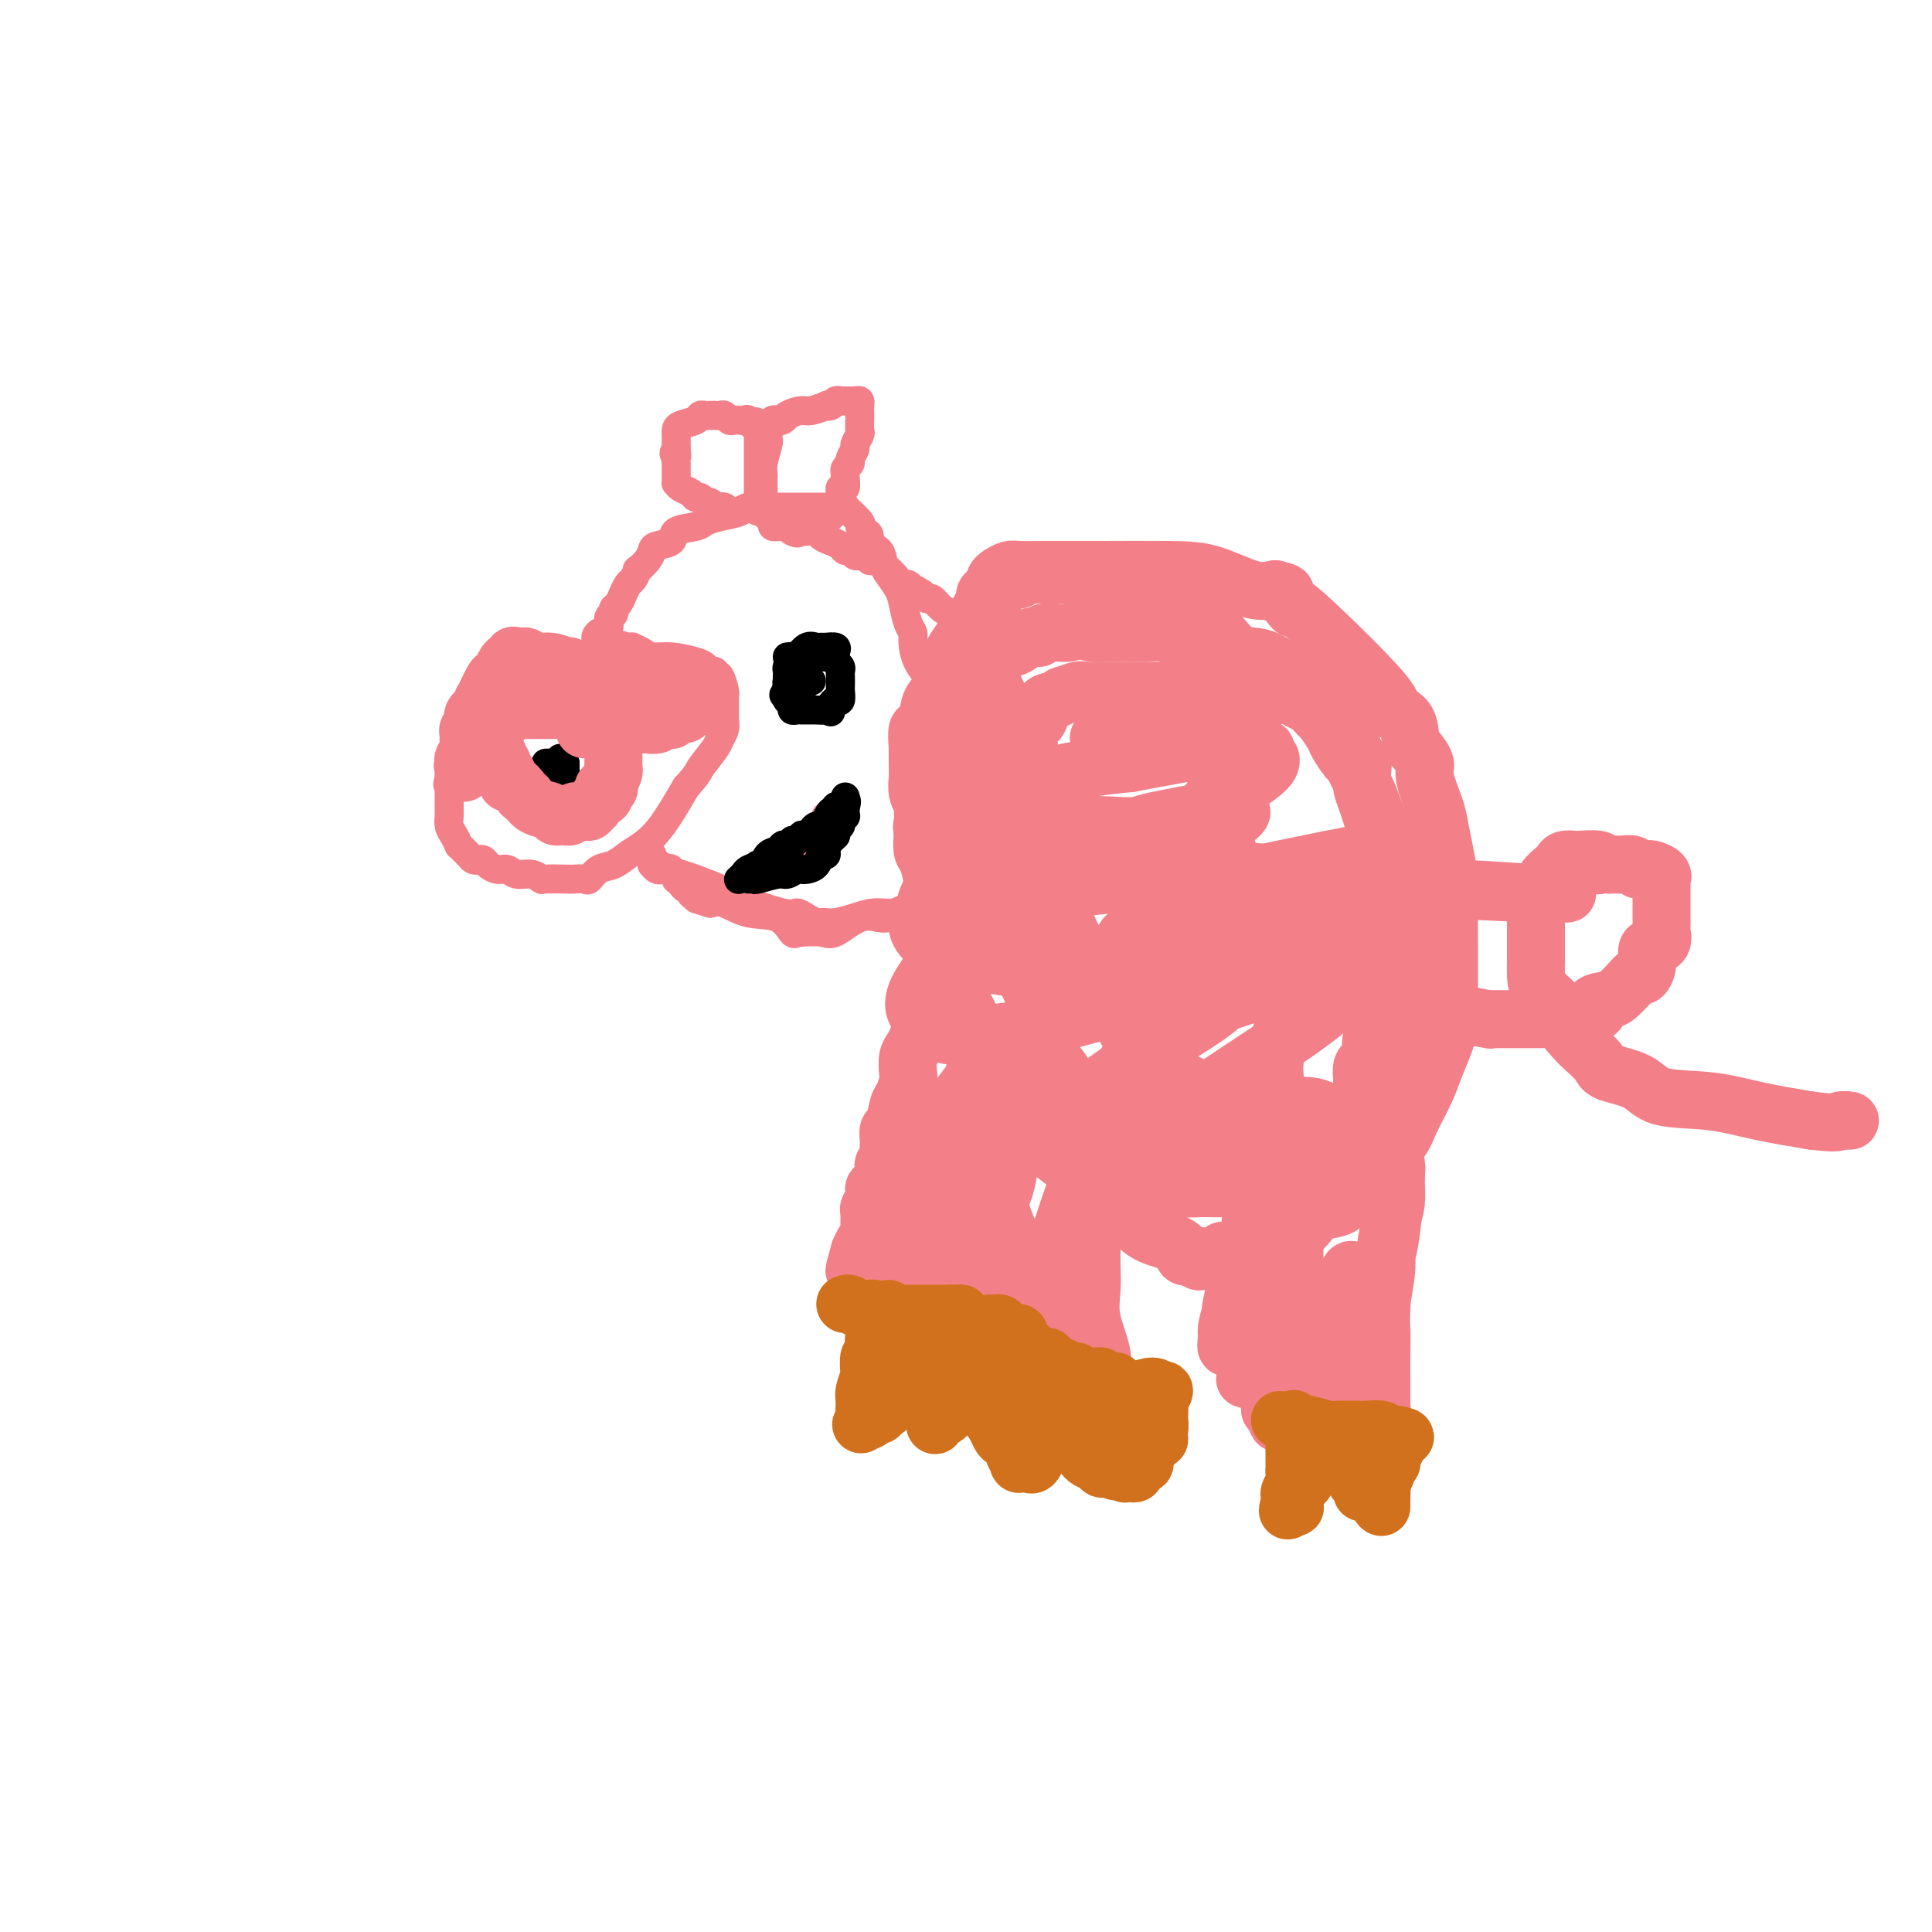 <svg viewBox='0 0 400 400' version='1.1' xmlns='http://www.w3.org/2000/svg' xmlns:xlink='http://www.w3.org/1999/xlink'><g fill='none' stroke='#F37F89' stroke-width='6' stroke-linecap='round' stroke-linejoin='round'><path d='M129,137c-0.610,0.113 -1.221,0.226 -2,0c-0.779,-0.226 -1.727,-0.793 -3,-1c-1.273,-0.207 -2.869,-0.056 -4,0c-1.131,0.056 -1.795,0.015 -3,0c-1.205,-0.015 -2.952,-0.005 -4,0c-1.048,0.005 -1.398,0.003 -2,0c-0.602,-0.003 -1.454,-0.009 -2,0c-0.546,0.009 -0.784,0.032 -1,0c-0.216,-0.032 -0.409,-0.119 -1,0c-0.591,0.119 -1.581,0.443 -2,1c-0.419,0.557 -0.269,1.345 -1,2c-0.731,0.655 -2.344,1.177 -3,2c-0.656,0.823 -0.356,1.948 -1,3c-0.644,1.052 -2.233,2.030 -3,3c-0.767,0.970 -0.713,1.933 -1,3c-0.287,1.067 -0.914,2.239 -1,3c-0.086,0.761 0.369,1.111 0,2c-0.369,0.889 -1.561,2.316 -2,3c-0.439,0.684 -0.125,0.624 0,1c0.125,0.376 0.063,1.188 0,2'/><path d='M93,161c-0.619,2.352 -0.166,1.231 0,1c0.166,-0.231 0.044,0.428 0,1c-0.044,0.572 -0.009,1.059 0,2c0.009,0.941 -0.008,2.337 0,3c0.008,0.663 0.040,0.594 0,1c-0.040,0.406 -0.151,1.289 0,2c0.151,0.711 0.565,1.251 1,2c0.435,0.749 0.890,1.707 1,2c0.110,0.293 -0.125,-0.079 0,0c0.125,0.079 0.611,0.609 1,1c0.389,0.391 0.681,0.643 1,1c0.319,0.357 0.666,0.818 1,1c0.334,0.182 0.656,0.086 1,0c0.344,-0.086 0.710,-0.163 1,0c0.290,0.163 0.504,0.564 1,1c0.496,0.436 1.275,0.905 2,1c0.725,0.095 1.396,-0.185 2,0c0.604,0.185 1.142,0.834 2,1c0.858,0.166 2.036,-0.152 3,0c0.964,0.152 1.715,0.772 2,1c0.285,0.228 0.103,0.063 1,0c0.897,-0.063 2.872,-0.024 4,0c1.128,0.024 1.407,0.032 2,0c0.593,-0.032 1.499,-0.106 2,0c0.501,0.106 0.598,0.391 1,0c0.402,-0.391 1.110,-1.459 2,-2c0.890,-0.541 1.962,-0.557 3,-1c1.038,-0.443 2.041,-1.315 3,-2c0.959,-0.685 1.874,-1.185 3,-2c1.126,-0.815 2.465,-1.947 4,-4c1.535,-2.053 3.268,-5.026 5,-8'/><path d='M142,163c2.835,-3.173 2.424,-3.105 3,-4c0.576,-0.895 2.140,-2.754 3,-4c0.860,-1.246 1.015,-1.878 1,-2c-0.015,-0.122 -0.200,0.266 0,0c0.200,-0.266 0.786,-1.184 1,-2c0.214,-0.816 0.057,-1.528 0,-2c-0.057,-0.472 -0.016,-0.704 0,-1c0.016,-0.296 0.005,-0.654 0,-1c-0.005,-0.346 -0.004,-0.678 0,-1c0.004,-0.322 0.011,-0.633 0,-1c-0.011,-0.367 -0.042,-0.791 0,-1c0.042,-0.209 0.156,-0.204 0,-1c-0.156,-0.796 -0.581,-2.395 -1,-3c-0.419,-0.605 -0.833,-0.218 -1,0c-0.167,0.218 -0.087,0.266 0,0c0.087,-0.266 0.180,-0.846 0,-1c-0.180,-0.154 -0.632,0.117 -1,0c-0.368,-0.117 -0.650,-0.623 -1,-1c-0.350,-0.377 -0.767,-0.627 -2,-1c-1.233,-0.373 -3.282,-0.871 -5,-1c-1.718,-0.129 -3.104,0.109 -4,0c-0.896,-0.109 -1.302,-0.565 -2,-1c-0.698,-0.435 -1.688,-0.848 -2,-1c-0.312,-0.152 0.054,-0.043 0,0c-0.054,0.043 -0.527,0.022 -1,0'/><path d='M130,134c-3.117,-0.928 -1.409,-0.249 -1,0c0.409,0.249 -0.482,0.066 -1,0c-0.518,-0.066 -0.664,-0.017 -1,0c-0.336,0.017 -0.861,0.002 -1,0c-0.139,-0.002 0.107,0.010 0,0c-0.107,-0.010 -0.567,-0.041 -1,0c-0.433,0.041 -0.838,0.155 -1,0c-0.162,-0.155 -0.081,-0.577 0,-1'/><path d='M124,133c-1.054,-0.575 -0.689,-1.512 0,-2c0.689,-0.488 1.700,-0.526 2,-1c0.300,-0.474 -0.113,-1.382 0,-2c0.113,-0.618 0.752,-0.944 1,-1c0.248,-0.056 0.104,0.159 0,0c-0.104,-0.159 -0.168,-0.691 0,-1c0.168,-0.309 0.570,-0.396 1,-1c0.430,-0.604 0.890,-1.725 1,-2c0.110,-0.275 -0.130,0.296 0,0c0.130,-0.296 0.630,-1.458 1,-2c0.370,-0.542 0.610,-0.463 1,-1c0.390,-0.537 0.928,-1.688 1,-2c0.072,-0.312 -0.323,0.216 0,0c0.323,-0.216 1.365,-1.175 2,-2c0.635,-0.825 0.863,-1.516 1,-2c0.137,-0.484 0.182,-0.759 1,-1c0.818,-0.241 2.409,-0.446 3,-1c0.591,-0.554 0.183,-1.458 1,-2c0.817,-0.542 2.860,-0.723 4,-1c1.140,-0.277 1.377,-0.648 2,-1c0.623,-0.352 1.631,-0.683 3,-1c1.369,-0.317 3.097,-0.621 4,-1c0.903,-0.379 0.980,-0.834 2,-1c1.020,-0.166 2.984,-0.045 4,0c1.016,0.045 1.084,0.012 2,0c0.916,-0.012 2.679,-0.003 4,0c1.321,0.003 2.199,0.001 3,0c0.801,-0.001 1.524,-0.000 2,0c0.476,0.000 0.705,0.000 1,0c0.295,-0.000 0.656,-0.000 1,0c0.344,0.000 0.672,0.000 1,0'/><path d='M173,105c3.247,-0.167 1.363,-0.084 1,0c-0.363,0.084 0.795,0.169 1,0c0.205,-0.169 -0.543,-0.594 0,0c0.543,0.594 2.378,2.205 3,3c0.622,0.795 0.030,0.774 0,1c-0.030,0.226 0.503,0.697 1,1c0.497,0.303 0.958,0.436 1,1c0.042,0.564 -0.336,1.558 0,2c0.336,0.442 1.385,0.333 2,1c0.615,0.667 0.794,2.111 1,3c0.206,0.889 0.437,1.221 1,2c0.563,0.779 1.457,2.003 2,3c0.543,0.997 0.736,1.768 1,3c0.264,1.232 0.600,2.926 1,4c0.400,1.074 0.862,1.529 1,2c0.138,0.471 -0.050,0.957 0,2c0.050,1.043 0.337,2.644 1,4c0.663,1.356 1.702,2.466 2,3c0.298,0.534 -0.146,0.493 0,1c0.146,0.507 0.880,1.563 1,2c0.120,0.437 -0.374,0.254 0,2c0.374,1.746 1.616,5.420 2,7c0.384,1.580 -0.089,1.066 0,2c0.089,0.934 0.742,3.318 1,4c0.258,0.682 0.122,-0.337 0,0c-0.122,0.337 -0.228,2.028 0,3c0.228,0.972 0.792,1.223 1,2c0.208,0.777 0.059,2.079 0,3c-0.059,0.921 -0.030,1.460 0,2'/><path d='M197,168c1.705,7.688 0.467,3.908 0,3c-0.467,-0.908 -0.163,1.056 0,2c0.163,0.944 0.184,0.869 0,1c-0.184,0.131 -0.574,0.467 -1,1c-0.426,0.533 -0.888,1.263 -1,2c-0.112,0.737 0.126,1.482 0,2c-0.126,0.518 -0.615,0.811 -1,1c-0.385,0.189 -0.666,0.275 -1,1c-0.334,0.725 -0.720,2.088 -1,3c-0.280,0.912 -0.453,1.372 -1,2c-0.547,0.628 -1.469,1.422 -2,2c-0.531,0.578 -0.670,0.939 -1,1c-0.330,0.061 -0.850,-0.179 -1,0c-0.150,0.179 0.068,0.777 0,1c-0.068,0.223 -0.424,0.071 -1,0c-0.576,-0.071 -1.373,-0.061 -2,0c-0.627,0.061 -1.083,0.174 -2,0c-0.917,-0.174 -2.294,-0.635 -4,0c-1.706,0.635 -3.742,2.365 -5,3c-1.258,0.635 -1.736,0.173 -3,0c-1.264,-0.173 -3.312,-0.057 -4,0c-0.688,0.057 -0.017,0.056 0,0c0.017,-0.056 -0.621,-0.166 -1,0c-0.379,0.166 -0.499,0.608 -1,0c-0.501,-0.608 -1.382,-2.266 -3,-3c-1.618,-0.734 -3.974,-0.544 -6,-1c-2.026,-0.456 -3.722,-1.559 -5,-2c-1.278,-0.441 -2.139,-0.221 -3,0'/><path d='M147,187c-3.555,-1.111 -2.941,-0.889 -3,-1c-0.059,-0.111 -0.790,-0.556 -1,-1c-0.210,-0.444 0.102,-0.887 0,-1c-0.102,-0.113 -0.619,0.106 -1,0c-0.381,-0.106 -0.627,-0.536 -1,-1c-0.373,-0.464 -0.875,-0.961 -1,-1c-0.125,-0.039 0.125,0.382 0,0c-0.125,-0.382 -0.625,-1.565 -1,-2c-0.375,-0.435 -0.626,-0.120 -1,0c-0.374,0.120 -0.871,0.047 -1,0c-0.129,-0.047 0.109,-0.068 0,0c-0.109,0.068 -0.565,0.224 -1,0c-0.435,-0.224 -0.849,-0.828 -1,-1c-0.151,-0.172 -0.041,0.088 0,0c0.041,-0.088 0.011,-0.524 0,-1c-0.011,-0.476 -0.003,-0.993 0,-1c0.003,-0.007 0.002,0.497 0,1'/><path d='M135,178c-1.237,-0.956 1.672,1.153 3,2c1.328,0.847 1.076,0.433 3,1c1.924,0.567 6.024,2.116 8,3c1.976,0.884 1.829,1.102 4,2c2.171,0.898 6.662,2.475 9,3c2.338,0.525 2.524,-0.003 3,0c0.476,0.003 1.242,0.537 2,1c0.758,0.463 1.507,0.853 2,1c0.493,0.147 0.728,0.049 1,0c0.272,-0.049 0.580,-0.051 1,0c0.420,0.051 0.954,0.153 2,0c1.046,-0.153 2.606,-0.563 4,-1c1.394,-0.437 2.621,-0.902 4,-1c1.379,-0.098 2.909,0.171 4,0c1.091,-0.171 1.744,-0.781 3,-1c1.256,-0.219 3.115,-0.047 4,0c0.885,0.047 0.797,-0.030 1,0c0.203,0.030 0.698,0.166 1,0c0.302,-0.166 0.412,-0.636 1,-1c0.588,-0.364 1.653,-0.623 2,-1c0.347,-0.377 -0.023,-0.871 0,-1c0.023,-0.129 0.440,0.107 1,0c0.560,-0.107 1.263,-0.557 2,-1c0.737,-0.443 1.508,-0.877 2,-1c0.492,-0.123 0.705,0.067 1,0c0.295,-0.067 0.670,-0.389 1,-1c0.330,-0.611 0.613,-1.509 1,-2c0.387,-0.491 0.877,-0.575 1,-1c0.123,-0.425 -0.121,-1.191 0,-2c0.121,-0.809 0.606,-1.660 1,-2c0.394,-0.340 0.697,-0.170 1,0'/><path d='M208,175c2.027,-1.974 0.596,-0.909 0,-1c-0.596,-0.091 -0.356,-1.339 0,-2c0.356,-0.661 0.827,-0.736 1,-1c0.173,-0.264 0.047,-0.717 0,-1c-0.047,-0.283 -0.013,-0.397 0,-1c0.013,-0.603 0.007,-1.696 0,-2c-0.007,-0.304 -0.016,0.182 0,0c0.016,-0.182 0.057,-1.031 0,-2c-0.057,-0.969 -0.212,-2.056 0,-3c0.212,-0.944 0.790,-1.744 1,-2c0.210,-0.256 0.053,0.031 0,-1c-0.053,-1.031 -0.003,-3.379 0,-5c0.003,-1.621 -0.042,-2.514 0,-4c0.042,-1.486 0.170,-3.564 0,-5c-0.170,-1.436 -0.638,-2.230 -1,-3c-0.362,-0.770 -0.618,-1.516 -1,-2c-0.382,-0.484 -0.889,-0.705 -1,-1c-0.111,-0.295 0.174,-0.664 0,-1c-0.174,-0.336 -0.807,-0.640 -1,-1c-0.193,-0.360 0.053,-0.775 0,-1c-0.053,-0.225 -0.405,-0.260 -1,-1c-0.595,-0.740 -1.432,-2.186 -2,-3c-0.568,-0.814 -0.866,-0.996 -1,-1c-0.134,-0.004 -0.105,0.169 0,0c0.105,-0.169 0.284,-0.680 0,-1c-0.284,-0.320 -1.032,-0.449 -2,-1c-0.968,-0.551 -2.157,-1.523 -3,-2c-0.843,-0.477 -1.339,-0.458 -2,-1c-0.661,-0.542 -1.486,-1.646 -2,-2c-0.514,-0.354 -0.718,0.042 -1,0c-0.282,-0.042 -0.641,-0.521 -1,-1'/><path d='M191,123c-2.257,-1.551 -1.901,-0.927 -2,-1c-0.099,-0.073 -0.654,-0.843 -1,-1c-0.346,-0.157 -0.484,0.298 -1,0c-0.516,-0.298 -1.409,-1.351 -2,-2c-0.591,-0.649 -0.879,-0.896 -1,-1c-0.121,-0.104 -0.074,-0.067 0,0c0.074,0.067 0.173,0.162 0,0c-0.173,-0.162 -0.620,-0.583 -1,-1c-0.380,-0.417 -0.693,-0.830 -1,-1c-0.307,-0.170 -0.607,-0.099 -1,0c-0.393,0.099 -0.879,0.224 -1,0c-0.121,-0.224 0.122,-0.796 0,-1c-0.122,-0.204 -0.610,-0.040 -1,0c-0.390,0.040 -0.681,-0.045 -1,0c-0.319,0.045 -0.666,0.219 -1,0c-0.334,-0.219 -0.657,-0.832 -1,-1c-0.343,-0.168 -0.707,0.109 -1,0c-0.293,-0.109 -0.516,-0.604 -1,-1c-0.484,-0.396 -1.229,-0.695 -2,-1c-0.771,-0.305 -1.567,-0.618 -2,-1c-0.433,-0.382 -0.501,-0.834 -1,-1c-0.499,-0.166 -1.428,-0.048 -2,0c-0.572,0.048 -0.786,0.024 -1,0'/><path d='M166,110c-4.045,-2.027 -1.657,-0.596 -1,0c0.657,0.596 -0.416,0.356 -1,0c-0.584,-0.356 -0.677,-0.828 -1,-1c-0.323,-0.172 -0.875,-0.045 -1,0c-0.125,0.045 0.176,0.009 0,0c-0.176,-0.009 -0.831,0.009 -1,0c-0.169,-0.009 0.147,-0.044 0,0c-0.147,0.044 -0.756,0.168 -1,0c-0.244,-0.168 -0.122,-0.626 0,-1c0.122,-0.374 0.243,-0.663 0,-1c-0.243,-0.337 -0.850,-0.721 -1,-1c-0.150,-0.279 0.156,-0.452 0,-1c-0.156,-0.548 -0.774,-1.470 -1,-2c-0.226,-0.530 -0.061,-0.667 0,-1c0.061,-0.333 0.017,-0.863 0,-1c-0.017,-0.137 -0.005,0.117 0,0c0.005,-0.117 0.005,-0.606 0,-1c-0.005,-0.394 -0.015,-0.692 0,-1c0.015,-0.308 0.056,-0.625 0,-1c-0.056,-0.375 -0.207,-0.807 0,-2c0.207,-1.193 0.773,-3.146 1,-4c0.227,-0.854 0.116,-0.607 0,-1c-0.116,-0.393 -0.238,-1.425 0,-2c0.238,-0.575 0.837,-0.693 1,-1c0.163,-0.307 -0.111,-0.804 0,-1c0.111,-0.196 0.607,-0.091 1,0c0.393,0.091 0.684,0.169 1,0c0.316,-0.169 0.658,-0.584 1,-1'/><path d='M163,86c1.227,-0.707 2.293,-0.973 3,-1c0.707,-0.027 1.054,0.185 2,0c0.946,-0.185 2.491,-0.768 3,-1c0.509,-0.232 -0.019,-0.115 0,0c0.019,0.115 0.586,0.227 1,0c0.414,-0.227 0.675,-0.794 1,-1c0.325,-0.206 0.714,-0.052 1,0c0.286,0.052 0.469,0.002 1,0c0.531,-0.002 1.410,0.044 2,0c0.590,-0.044 0.890,-0.176 1,0c0.110,0.176 0.031,0.662 0,1c-0.031,0.338 -0.012,0.528 0,1c0.012,0.472 0.018,1.225 0,2c-0.018,0.775 -0.062,1.574 0,2c0.062,0.426 0.228,0.481 0,1c-0.228,0.519 -0.849,1.501 -1,2c-0.151,0.499 0.170,0.515 0,1c-0.170,0.485 -0.830,1.438 -1,2c-0.170,0.562 0.152,0.733 0,1c-0.152,0.267 -0.776,0.631 -1,1c-0.224,0.369 -0.046,0.743 0,1c0.046,0.257 -0.041,0.398 0,1c0.041,0.602 0.208,1.667 0,2c-0.208,0.333 -0.791,-0.065 -1,0c-0.209,0.065 -0.045,0.592 0,1c0.045,0.408 -0.029,0.697 0,1c0.029,0.303 0.162,0.620 0,1c-0.162,0.380 -0.618,0.823 -1,1c-0.382,0.177 -0.691,0.089 -1,0'/><path d='M172,105c-0.944,2.486 -0.302,1.202 0,1c0.302,-0.202 0.266,0.678 0,1c-0.266,0.322 -0.761,0.086 -1,0c-0.239,-0.086 -0.221,-0.023 -1,0c-0.779,0.023 -2.355,0.006 -3,0c-0.645,-0.006 -0.358,-0.002 -1,0c-0.642,0.002 -2.214,0.001 -3,0c-0.786,-0.001 -0.788,-0.003 -1,0c-0.212,0.003 -0.634,0.011 -1,0c-0.366,-0.011 -0.675,-0.041 -1,0c-0.325,0.041 -0.664,0.155 -1,0c-0.336,-0.155 -0.668,-0.577 -1,-1'/><path d='M158,106c-2.392,-0.101 -1.373,-0.854 -1,-1c0.373,-0.146 0.100,0.316 0,0c-0.100,-0.316 -0.027,-1.408 0,-2c0.027,-0.592 0.007,-0.683 0,-1c-0.007,-0.317 -0.002,-0.858 0,-1c0.002,-0.142 0.001,0.117 0,0c-0.001,-0.117 -0.000,-0.610 0,-1c0.000,-0.390 0.000,-0.678 0,-1c-0.000,-0.322 -0.000,-0.678 0,-1c0.000,-0.322 0.000,-0.611 0,-1c-0.000,-0.389 -0.000,-0.877 0,-1c0.000,-0.123 0.000,0.121 0,0c-0.000,-0.121 -0.000,-0.606 0,-1c0.000,-0.394 0.000,-0.697 0,-1c-0.000,-0.303 -0.000,-0.606 0,-1c0.000,-0.394 0.000,-0.879 0,-1c-0.000,-0.121 -0.000,0.122 0,0c0.000,-0.122 0.000,-0.610 0,-1c-0.000,-0.390 -0.000,-0.683 0,-1c0.000,-0.317 0.000,-0.659 0,-1'/><path d='M157,89c-0.333,-2.796 -0.667,-1.285 -1,-1c-0.333,0.285 -0.667,-0.655 -1,-1c-0.333,-0.345 -0.667,-0.096 -1,0c-0.333,0.096 -0.666,0.040 -1,0c-0.334,-0.040 -0.668,-0.063 -1,0c-0.332,0.063 -0.663,0.213 -1,0c-0.337,-0.213 -0.682,-0.789 -1,-1c-0.318,-0.211 -0.610,-0.056 -1,0c-0.390,0.056 -0.879,0.014 -1,0c-0.121,-0.014 0.124,-0.001 0,0c-0.124,0.001 -0.618,-0.011 -1,0c-0.382,0.011 -0.652,0.044 -1,0c-0.348,-0.044 -0.773,-0.167 -1,0c-0.227,0.167 -0.257,0.622 -1,1c-0.743,0.378 -2.199,0.680 -3,1c-0.801,0.320 -0.947,0.659 -1,1c-0.053,0.341 -0.014,0.682 0,1c0.014,0.318 0.004,0.611 0,1c-0.004,0.389 -0.001,0.874 0,1c0.001,0.126 0.000,-0.107 0,0c-0.000,0.107 -0.000,0.553 0,1'/><path d='M140,93c-0.928,1.266 -0.249,0.931 0,1c0.249,0.069 0.067,0.543 0,1c-0.067,0.457 -0.018,0.896 0,1c0.018,0.104 0.005,-0.126 0,0c-0.005,0.126 -0.002,0.607 0,1c0.002,0.393 0.002,0.697 0,1c-0.002,0.303 -0.008,0.606 0,1c0.008,0.394 0.030,0.880 0,1c-0.030,0.120 -0.110,-0.127 0,0c0.110,0.127 0.411,0.626 1,1c0.589,0.374 1.467,0.621 2,1c0.533,0.379 0.721,0.890 1,1c0.279,0.110 0.650,-0.181 1,0c0.350,0.181 0.680,0.833 1,1c0.320,0.167 0.629,-0.152 1,0c0.371,0.152 0.803,0.777 1,1c0.197,0.223 0.158,0.046 0,0c-0.158,-0.046 -0.434,0.039 0,0c0.434,-0.039 1.578,-0.203 2,0c0.422,0.203 0.120,0.772 0,1c-0.120,0.228 -0.060,0.114 0,0'/><path d='M116,157c0.000,0.000 0.100,0.100 0.1,0.1'/><path d='M153,183c0.318,-0.022 0.635,-0.044 1,0c0.365,0.044 0.776,0.156 1,0c0.224,-0.156 0.260,-0.578 1,-1c0.740,-0.422 2.183,-0.844 4,-2c1.817,-1.156 4.007,-3.045 5,-4c0.993,-0.955 0.790,-0.975 1,-1c0.210,-0.025 0.834,-0.056 1,0c0.166,0.056 -0.127,0.197 0,0c0.127,-0.197 0.675,-0.732 1,-1c0.325,-0.268 0.427,-0.268 1,-1c0.573,-0.732 1.616,-2.197 2,-3c0.384,-0.803 0.110,-0.944 0,-1c-0.110,-0.056 -0.055,-0.028 0,0'/></g>
<g fill='none' stroke='#000000' stroke-width='6' stroke-linecap='round' stroke-linejoin='round'><path d='M163,136c0.356,-0.061 0.711,-0.121 1,0c0.289,0.121 0.510,0.425 1,0c0.490,-0.425 1.249,-1.579 2,-2c0.751,-0.421 1.493,-0.110 2,0c0.507,0.110 0.777,0.018 1,0c0.223,-0.018 0.398,0.037 1,0c0.602,-0.037 1.629,-0.165 2,0c0.371,0.165 0.085,0.622 0,1c-0.085,0.378 0.030,0.678 0,1c-0.030,0.322 -0.204,0.668 0,1c0.204,0.332 0.787,0.651 1,1c0.213,0.349 0.058,0.728 0,1c-0.058,0.272 -0.019,0.436 0,1c0.019,0.564 0.016,1.527 0,2c-0.016,0.473 -0.046,0.457 0,1c0.046,0.543 0.166,1.646 0,2c-0.166,0.354 -0.619,-0.042 -1,0c-0.381,0.042 -0.691,0.521 -1,1'/><path d='M172,146c-0.119,2.083 0.084,1.290 0,1c-0.084,-0.290 -0.456,-0.078 -1,0c-0.544,0.078 -1.260,0.022 -2,0c-0.740,-0.022 -1.504,-0.009 -2,0c-0.496,0.009 -0.725,0.013 -1,0c-0.275,-0.013 -0.595,-0.045 -1,0c-0.405,0.045 -0.893,0.167 -1,0c-0.107,-0.167 0.167,-0.622 0,-1c-0.167,-0.378 -0.777,-0.678 -1,-1c-0.223,-0.322 -0.060,-0.665 0,-1c0.060,-0.335 0.016,-0.663 0,-1c-0.016,-0.337 -0.004,-0.682 0,-1c0.004,-0.318 0.000,-0.610 0,-1c-0.000,-0.390 0.003,-0.878 0,-1c-0.003,-0.122 -0.012,0.121 0,0c0.012,-0.121 0.045,-0.607 0,-1c-0.045,-0.393 -0.167,-0.693 0,-1c0.167,-0.307 0.622,-0.621 1,-1c0.378,-0.379 0.679,-0.823 1,-1c0.321,-0.177 0.660,-0.089 1,0'/><path d='M166,136c0.448,-1.392 0.068,-0.373 0,0c-0.068,0.373 0.174,0.100 1,0c0.826,-0.100 2.235,-0.028 3,0c0.765,0.028 0.887,0.010 1,0c0.113,-0.010 0.217,-0.014 0,0c-0.217,0.014 -0.754,0.046 -1,0c-0.246,-0.046 -0.199,-0.171 -1,0c-0.801,0.171 -2.450,0.638 -3,1c-0.550,0.362 -0.003,0.618 0,1c0.003,0.382 -0.539,0.890 -1,1c-0.461,0.110 -0.842,-0.178 -1,0c-0.158,0.178 -0.095,0.821 0,1c0.095,0.179 0.221,-0.107 0,0c-0.221,0.107 -0.790,0.606 -1,1c-0.210,0.394 -0.060,0.684 0,1c0.060,0.316 0.030,0.658 0,1'/><path d='M163,143c-1.209,1.236 -0.730,0.826 0,1c0.730,0.174 1.712,0.933 2,1c0.288,0.067 -0.116,-0.556 0,-1c0.116,-0.444 0.753,-0.707 1,-1c0.247,-0.293 0.105,-0.614 0,-1c-0.105,-0.386 -0.172,-0.835 0,-1c0.172,-0.165 0.585,-0.044 1,0c0.415,0.044 0.833,0.013 1,0c0.167,-0.013 0.084,-0.006 0,0'/><path d='M116,157c0.010,0.445 0.019,0.890 0,1c-0.019,0.110 -0.067,-0.115 0,0c0.067,0.115 0.249,0.569 0,1c-0.249,0.431 -0.928,0.837 -1,1c-0.072,0.163 0.464,0.081 1,0'/><path d='M116,160c0.226,0.451 0.793,0.080 1,0c0.207,-0.080 0.056,0.132 0,0c-0.056,-0.132 -0.016,-0.609 0,-1c0.016,-0.391 0.008,-0.695 0,-1'/><path d='M117,158c-0.254,-0.309 -1.388,-0.083 -2,0c-0.612,0.083 -0.703,0.022 -1,0c-0.297,-0.022 -0.799,-0.006 -1,0c-0.201,0.006 -0.100,0.003 0,0'/><path d='M155,182c0.418,-0.033 0.837,-0.065 1,0c0.163,0.065 0.072,0.228 1,0c0.928,-0.228 2.875,-0.846 4,-1c1.125,-0.154 1.428,0.155 2,0c0.572,-0.155 1.414,-0.775 2,-1c0.586,-0.225 0.916,-0.054 1,0c0.084,0.054 -0.079,-0.009 0,0c0.079,0.009 0.399,0.091 1,0c0.601,-0.091 1.482,-0.354 2,-1c0.518,-0.646 0.674,-1.675 1,-2c0.326,-0.325 0.822,0.054 1,0c0.178,-0.054 0.037,-0.539 0,-1c-0.037,-0.461 0.031,-0.897 0,-1c-0.031,-0.103 -0.162,0.126 0,0c0.162,-0.126 0.618,-0.607 1,-1c0.382,-0.393 0.691,-0.696 1,-1'/><path d='M173,173c0.554,-1.393 -0.062,-1.875 0,-2c0.062,-0.125 0.801,0.107 1,0c0.199,-0.107 -0.143,-0.555 0,-1c0.143,-0.445 0.770,-0.889 1,-1c0.230,-0.111 0.062,0.111 0,0c-0.062,-0.111 -0.016,-0.556 0,-1c0.016,-0.444 0.004,-0.887 0,-1c-0.004,-0.113 -0.001,0.104 0,0c0.001,-0.104 0.000,-0.528 0,-1c-0.000,-0.472 -0.000,-0.992 0,-1c0.000,-0.008 0.000,0.496 0,1'/><path d='M175,166c0.375,-0.855 0.311,0.507 0,1c-0.311,0.493 -0.871,0.116 -1,0c-0.129,-0.116 0.172,0.029 0,0c-0.172,-0.029 -0.815,-0.233 -1,0c-0.185,0.233 0.090,0.903 0,1c-0.090,0.097 -0.545,-0.380 -1,0c-0.455,0.380 -0.909,1.618 -1,2c-0.091,0.382 0.183,-0.091 0,0c-0.183,0.091 -0.822,0.746 -1,1c-0.178,0.254 0.106,0.107 0,0c-0.106,-0.107 -0.602,-0.173 -1,0c-0.398,0.173 -0.698,0.586 -1,1c-0.302,0.414 -0.607,0.828 -1,1c-0.393,0.172 -0.875,0.102 -1,0c-0.125,-0.102 0.107,-0.237 0,0c-0.107,0.237 -0.554,0.847 -1,1c-0.446,0.153 -0.892,-0.152 -1,0c-0.108,0.152 0.122,0.760 0,1c-0.122,0.240 -0.596,0.110 -1,0c-0.404,-0.110 -0.738,-0.202 -1,0c-0.262,0.202 -0.451,0.698 -1,1c-0.549,0.302 -1.456,0.411 -2,1c-0.544,0.589 -0.723,1.659 -1,2c-0.277,0.341 -0.650,-0.045 -1,0c-0.350,0.045 -0.675,0.523 -1,1'/><path d='M156,180c-2.891,2.178 -0.617,0.622 0,0c0.617,-0.622 -0.422,-0.311 -1,0c-0.578,0.311 -0.694,0.622 -1,1c-0.306,0.378 -0.802,0.822 -1,1c-0.198,0.178 -0.099,0.089 0,0'/></g>
<g fill='none' stroke='#F37F89' stroke-width='12' stroke-linecap='round' stroke-linejoin='round'><path d='M202,156c-0.000,-0.319 -0.000,-0.638 0,-1c0.000,-0.362 0.000,-0.767 0,-1c-0.000,-0.233 -0.000,-0.295 0,-1c0.000,-0.705 0.001,-2.053 0,-3c-0.001,-0.947 -0.002,-1.492 0,-3c0.002,-1.508 0.009,-3.979 0,-6c-0.009,-2.021 -0.033,-3.592 0,-5c0.033,-1.408 0.121,-2.653 0,-4c-0.121,-1.347 -0.453,-2.795 0,-4c0.453,-1.205 1.690,-2.168 2,-3c0.310,-0.832 -0.307,-1.532 0,-2c0.307,-0.468 1.539,-0.704 2,-1c0.461,-0.296 0.153,-0.654 0,-1c-0.153,-0.346 -0.149,-0.681 0,-1c0.149,-0.319 0.442,-0.621 1,-1c0.558,-0.379 1.379,-0.833 2,-1c0.621,-0.167 1.042,-0.045 2,0c0.958,0.045 2.455,0.013 4,0c1.545,-0.013 3.140,-0.006 5,0c1.860,0.006 3.985,0.013 8,0c4.015,-0.013 9.922,-0.045 14,0c4.078,0.045 6.329,0.166 9,1c2.671,0.834 5.763,2.381 8,3c2.237,0.619 3.618,0.309 5,0'/><path d='M264,122c3.643,0.838 1.751,0.934 1,1c-0.751,0.066 -0.363,0.102 0,0c0.363,-0.102 0.699,-0.342 1,0c0.301,0.342 0.568,1.268 1,2c0.432,0.732 1.030,1.272 1,1c-0.030,-0.272 -0.688,-1.355 3,2c3.688,3.355 11.722,11.149 15,15c3.278,3.851 1.801,3.760 2,4c0.199,0.240 2.076,0.813 3,2c0.924,1.187 0.895,2.989 1,4c0.105,1.011 0.343,1.231 1,2c0.657,0.769 1.734,2.086 2,3c0.266,0.914 -0.279,1.423 0,3c0.279,1.577 1.381,4.220 2,6c0.619,1.780 0.754,2.695 1,4c0.246,1.305 0.602,2.999 1,5c0.398,2.001 0.839,4.310 1,6c0.161,1.690 0.043,2.762 0,5c-0.043,2.238 -0.011,5.641 0,8c0.011,2.359 0.001,3.673 0,5c-0.001,1.327 0.008,2.668 0,4c-0.008,1.332 -0.031,2.654 0,4c0.031,1.346 0.117,2.716 0,4c-0.117,1.284 -0.439,2.482 -1,4c-0.561,1.518 -1.363,3.357 -2,5c-0.637,1.643 -1.109,3.090 -2,5c-0.891,1.910 -2.201,4.284 -3,6c-0.799,1.716 -1.085,2.776 -2,4c-0.915,1.224 -2.457,2.612 -4,4'/><path d='M286,240c-2.567,4.985 -1.983,3.446 -2,3c-0.017,-0.446 -0.635,0.199 -1,1c-0.365,0.801 -0.475,1.758 -1,2c-0.525,0.242 -1.463,-0.231 -2,0c-0.537,0.231 -0.673,1.166 -1,2c-0.327,0.834 -0.846,1.569 -2,2c-1.154,0.431 -2.942,0.560 -4,1c-1.058,0.440 -1.384,1.192 -2,2c-0.616,0.808 -1.520,1.673 -2,2c-0.480,0.327 -0.535,0.116 -1,0c-0.465,-0.116 -1.339,-0.136 -2,0c-0.661,0.136 -1.108,0.428 -2,1c-0.892,0.572 -2.228,1.425 -4,2c-1.772,0.575 -3.979,0.871 -5,1c-1.021,0.129 -0.854,0.091 -1,0c-0.146,-0.091 -0.603,-0.234 -1,0c-0.397,0.234 -0.733,0.844 -1,1c-0.267,0.156 -0.463,-0.144 -1,0c-0.537,0.144 -1.414,0.731 -2,1c-0.586,0.269 -0.882,0.220 -1,0c-0.118,-0.220 -0.059,-0.610 0,-1'/><path d='M248,260c-3.812,0.651 -2.843,-0.222 -3,-1c-0.157,-0.778 -1.442,-1.461 -3,-2c-1.558,-0.539 -3.391,-0.933 -5,-2c-1.609,-1.067 -2.996,-2.808 -4,-4c-1.004,-1.192 -1.626,-1.837 -3,-3c-1.374,-1.163 -3.501,-2.845 -5,-4c-1.499,-1.155 -2.369,-1.783 -4,-3c-1.631,-1.217 -4.024,-3.024 -5,-4c-0.976,-0.976 -0.536,-1.121 -1,-2c-0.464,-0.879 -1.834,-2.493 -3,-4c-1.166,-1.507 -2.129,-2.906 -3,-4c-0.871,-1.094 -1.651,-1.884 -2,-3c-0.349,-1.116 -0.268,-2.559 -1,-4c-0.732,-1.441 -2.276,-2.881 -3,-4c-0.724,-1.119 -0.627,-1.918 -1,-3c-0.373,-1.082 -1.217,-2.449 -2,-4c-0.783,-1.551 -1.506,-3.288 -2,-5c-0.494,-1.712 -0.759,-3.401 -1,-5c-0.241,-1.599 -0.460,-3.108 -1,-4c-0.540,-0.892 -1.402,-1.168 -2,-3c-0.598,-1.832 -0.931,-5.219 -1,-7c-0.069,-1.781 0.125,-1.956 0,-3c-0.125,-1.044 -0.568,-2.958 -1,-4c-0.432,-1.042 -0.851,-1.213 -1,-2c-0.149,-0.787 -0.026,-2.192 0,-3c0.026,-0.808 -0.046,-1.020 0,-2c0.046,-0.980 0.208,-2.727 0,-4c-0.208,-1.273 -0.788,-2.073 -1,-3c-0.212,-0.927 -0.057,-1.980 0,-3c0.057,-1.020 0.016,-2.006 0,-3c-0.016,-0.994 -0.008,-1.997 0,-3'/><path d='M190,155c-0.445,-6.280 0.444,-3.480 1,-3c0.556,0.480 0.779,-1.359 1,-3c0.221,-1.641 0.440,-3.082 1,-4c0.560,-0.918 1.462,-1.312 2,-2c0.538,-0.688 0.711,-1.669 1,-3c0.289,-1.331 0.692,-3.012 1,-4c0.308,-0.988 0.520,-1.281 1,-2c0.480,-0.719 1.229,-1.862 2,-3c0.771,-1.138 1.564,-2.270 2,-3c0.436,-0.730 0.513,-1.056 1,-2c0.487,-0.944 1.383,-2.504 2,-3c0.617,-0.496 0.956,0.073 1,0c0.044,-0.073 -0.205,-0.789 0,-1c0.205,-0.211 0.866,0.083 1,0c0.134,-0.083 -0.258,-0.544 0,-1c0.258,-0.456 1.167,-0.907 2,-1c0.833,-0.093 1.589,0.171 2,0c0.411,-0.171 0.477,-0.778 1,-1c0.523,-0.222 1.502,-0.059 2,0c0.498,0.059 0.516,0.016 1,0c0.484,-0.016 1.434,-0.004 2,0c0.566,0.004 0.746,0.001 1,0c0.254,-0.001 0.580,0.002 1,0c0.420,-0.002 0.934,-0.008 1,0c0.066,0.008 -0.317,0.030 0,0c0.317,-0.030 1.334,-0.113 2,0c0.666,0.113 0.983,0.422 2,1c1.017,0.578 2.735,1.425 4,2c1.265,0.575 2.076,0.879 3,1c0.924,0.121 1.962,0.061 3,0'/><path d='M234,123c2.869,1.105 3.043,1.869 3,2c-0.043,0.131 -0.302,-0.369 0,0c0.302,0.369 1.166,1.609 2,2c0.834,0.391 1.637,-0.066 3,0c1.363,0.066 3.287,0.655 4,1c0.713,0.345 0.214,0.446 1,1c0.786,0.554 2.857,1.562 4,2c1.143,0.438 1.360,0.306 2,1c0.640,0.694 1.705,2.214 3,3c1.295,0.786 2.819,0.837 4,1c1.181,0.163 2.018,0.439 3,1c0.982,0.561 2.108,1.407 3,2c0.892,0.593 1.548,0.932 2,1c0.452,0.068 0.698,-0.137 1,0c0.302,0.137 0.658,0.615 1,1c0.342,0.385 0.669,0.677 1,1c0.331,0.323 0.667,0.678 1,1c0.333,0.322 0.663,0.612 1,1c0.337,0.388 0.683,0.872 1,1c0.317,0.128 0.607,-0.102 1,0c0.393,0.102 0.890,0.535 1,1c0.110,0.465 -0.166,0.961 0,1c0.166,0.039 0.776,-0.378 1,0c0.224,0.378 0.064,1.550 0,2c-0.064,0.450 -0.031,0.176 0,0c0.031,-0.176 0.060,-0.254 0,0c-0.060,0.254 -0.209,0.839 0,1c0.209,0.161 0.778,-0.101 1,0c0.222,0.101 0.098,0.566 0,1c-0.098,0.434 -0.171,0.838 0,1c0.171,0.162 0.585,0.081 1,0'/><path d='M279,152c1.504,1.989 0.263,0.962 0,1c-0.263,0.038 0.451,1.140 1,2c0.549,0.860 0.931,1.477 1,2c0.069,0.523 -0.176,0.952 0,1c0.176,0.048 0.772,-0.285 1,0c0.228,0.285 0.088,1.187 0,2c-0.088,0.813 -0.125,1.535 0,2c0.125,0.465 0.411,0.673 1,2c0.589,1.327 1.482,3.774 2,5c0.518,1.226 0.660,1.231 1,2c0.340,0.769 0.879,2.303 1,3c0.121,0.697 -0.174,0.556 0,1c0.174,0.444 0.817,1.471 1,2c0.183,0.529 -0.096,0.559 0,1c0.096,0.441 0.565,1.292 1,2c0.435,0.708 0.834,1.274 1,2c0.166,0.726 0.097,1.612 0,2c-0.097,0.388 -0.223,0.278 0,1c0.223,0.722 0.796,2.276 1,3c0.204,0.724 0.041,0.618 0,1c-0.041,0.382 0.042,1.252 0,2c-0.042,0.748 -0.207,1.374 0,2c0.207,0.626 0.788,1.252 1,2c0.212,0.748 0.057,1.618 0,2c-0.057,0.382 -0.015,0.276 0,1c0.015,0.724 0.004,2.277 0,3c-0.004,0.723 -0.001,0.617 0,1c0.001,0.383 0.000,1.257 0,2c-0.000,0.743 -0.000,1.355 0,2c0.000,0.645 0.000,1.322 0,2'/><path d='M292,208c0.142,3.539 -0.003,2.385 0,2c0.003,-0.385 0.155,-0.003 0,1c-0.155,1.003 -0.615,2.627 -1,4c-0.385,1.373 -0.694,2.497 -1,3c-0.306,0.503 -0.608,0.387 -1,1c-0.392,0.613 -0.875,1.957 -1,3c-0.125,1.043 0.108,1.787 0,2c-0.108,0.213 -0.558,-0.105 -1,0c-0.442,0.105 -0.878,0.632 -1,1c-0.122,0.368 0.068,0.577 0,1c-0.068,0.423 -0.394,1.058 -1,2c-0.606,0.942 -1.493,2.190 -2,3c-0.507,0.810 -0.634,1.183 -1,2c-0.366,0.817 -0.972,2.078 -2,3c-1.028,0.922 -2.477,1.505 -3,2c-0.523,0.495 -0.119,0.902 0,1c0.119,0.098 -0.047,-0.114 0,0c0.047,0.114 0.308,0.555 0,1c-0.308,0.445 -1.183,0.894 -2,1c-0.817,0.106 -1.575,-0.131 -2,0c-0.425,0.131 -0.518,0.631 -1,1c-0.482,0.369 -1.355,0.607 -2,1c-0.645,0.393 -1.062,0.942 -2,1c-0.938,0.058 -2.396,-0.376 -3,0c-0.604,0.376 -0.355,1.563 -1,2c-0.645,0.437 -2.184,0.125 -3,0c-0.816,-0.125 -0.908,-0.062 -1,0'/><path d='M260,246c-3.571,1.546 -2.497,0.411 -3,0c-0.503,-0.411 -2.583,-0.096 -4,0c-1.417,0.096 -2.172,-0.026 -4,0c-1.828,0.026 -4.727,0.199 -6,0c-1.273,-0.199 -0.918,-0.769 -1,-1c-0.082,-0.231 -0.601,-0.122 -1,0c-0.399,0.122 -0.678,0.258 -1,0c-0.322,-0.258 -0.688,-0.909 -1,-1c-0.312,-0.091 -0.570,0.379 -1,0c-0.430,-0.379 -1.031,-1.607 -2,-2c-0.969,-0.393 -2.305,0.049 -3,0c-0.695,-0.049 -0.748,-0.588 -1,-1c-0.252,-0.412 -0.701,-0.696 -1,-1c-0.299,-0.304 -0.446,-0.626 -1,-1c-0.554,-0.374 -1.513,-0.798 -2,-1c-0.487,-0.202 -0.500,-0.183 -1,-1c-0.500,-0.817 -1.486,-2.471 -2,-4c-0.514,-1.529 -0.556,-2.931 -1,-4c-0.444,-1.069 -1.289,-1.803 -2,-3c-0.711,-1.197 -1.286,-2.856 -2,-4c-0.714,-1.144 -1.566,-1.774 -2,-3c-0.434,-1.226 -0.449,-3.048 -1,-4c-0.551,-0.952 -1.638,-1.035 -2,-2c-0.362,-0.965 0.001,-2.814 0,-4c-0.001,-1.186 -0.365,-1.710 -1,-3c-0.635,-1.290 -1.541,-3.346 -2,-5c-0.459,-1.654 -0.470,-2.907 -1,-4c-0.530,-1.093 -1.580,-2.027 -2,-3c-0.420,-0.973 -0.210,-1.987 0,-3'/><path d='M209,191c-1.316,-3.607 -1.604,-1.626 -2,-2c-0.396,-0.374 -0.898,-3.104 -1,-5c-0.102,-1.896 0.198,-2.957 0,-4c-0.198,-1.043 -0.894,-2.066 -1,-3c-0.106,-0.934 0.378,-1.778 0,-3c-0.378,-1.222 -1.617,-2.822 -2,-4c-0.383,-1.178 0.090,-1.933 0,-3c-0.090,-1.067 -0.742,-2.444 -1,-4c-0.258,-1.556 -0.122,-3.291 0,-4c0.122,-0.709 0.229,-0.393 0,-1c-0.229,-0.607 -0.793,-2.136 -1,-3c-0.207,-0.864 -0.055,-1.064 0,-2c0.055,-0.936 0.015,-2.609 0,-4c-0.015,-1.391 -0.005,-2.500 0,-3c0.005,-0.500 0.006,-0.389 0,-1c-0.006,-0.611 -0.017,-1.942 0,-3c0.017,-1.058 0.063,-1.843 0,-2c-0.063,-0.157 -0.235,0.314 0,0c0.235,-0.314 0.878,-1.413 1,-2c0.122,-0.587 -0.278,-0.663 0,-1c0.278,-0.337 1.234,-0.935 2,-1c0.766,-0.065 1.343,0.403 2,0c0.657,-0.403 1.395,-1.678 2,-2c0.605,-0.322 1.076,0.307 2,0c0.924,-0.307 2.301,-1.550 3,-2c0.699,-0.450 0.719,-0.106 1,0c0.281,0.106 0.824,-0.024 1,0c0.176,0.024 -0.015,0.202 0,0c0.015,-0.202 0.235,-0.785 1,-1c0.765,-0.215 2.076,-0.061 3,0c0.924,0.061 1.462,0.031 2,0'/><path d='M221,131c3.542,-0.772 3.897,-0.203 5,0c1.103,0.203 2.952,0.039 5,0c2.048,-0.039 4.293,0.046 6,0c1.707,-0.046 2.876,-0.225 4,0c1.124,0.225 2.201,0.852 3,1c0.799,0.148 1.318,-0.182 2,0c0.682,0.182 1.528,0.878 2,1c0.472,0.122 0.570,-0.330 1,0c0.430,0.330 1.193,1.443 2,2c0.807,0.557 1.658,0.559 3,1c1.342,0.441 3.174,1.321 5,2c1.826,0.679 3.645,1.156 5,2c1.355,0.844 2.246,2.056 3,3c0.754,0.944 1.372,1.622 2,2c0.628,0.378 1.266,0.456 2,1c0.734,0.544 1.562,1.554 2,2c0.438,0.446 0.484,0.328 1,1c0.516,0.672 1.500,2.133 2,3c0.500,0.867 0.516,1.140 1,2c0.484,0.860 1.435,2.309 2,3c0.565,0.691 0.743,0.625 1,1c0.257,0.375 0.594,1.192 1,2c0.406,0.808 0.882,1.608 1,2c0.118,0.392 -0.122,0.377 0,1c0.122,0.623 0.607,1.886 1,3c0.393,1.114 0.694,2.080 1,3c0.306,0.920 0.618,1.793 1,3c0.382,1.207 0.834,2.746 1,3c0.166,0.254 0.045,-0.778 0,0c-0.045,0.778 -0.013,3.365 0,5c0.013,1.635 0.006,2.317 0,3'/><path d='M286,183c0.774,4.472 0.207,4.153 0,5c-0.207,0.847 -0.056,2.860 0,4c0.056,1.140 0.017,1.408 0,2c-0.017,0.592 -0.012,1.507 0,3c0.012,1.493 0.032,3.563 0,5c-0.032,1.437 -0.117,2.241 0,4c0.117,1.759 0.434,4.473 0,6c-0.434,1.527 -1.619,1.866 -2,3c-0.381,1.134 0.042,3.062 0,4c-0.042,0.938 -0.547,0.885 -1,1c-0.453,0.115 -0.853,0.398 -1,1c-0.147,0.602 -0.042,1.523 0,2c0.042,0.477 0.023,0.509 0,1c-0.023,0.491 -0.048,1.441 0,2c0.048,0.559 0.168,0.727 0,1c-0.168,0.273 -0.624,0.650 -1,1c-0.376,0.350 -0.674,0.672 -1,1c-0.326,0.328 -0.682,0.662 -1,1c-0.318,0.338 -0.597,0.679 -1,1c-0.403,0.321 -0.930,0.621 -1,1c-0.070,0.379 0.316,0.837 0,1c-0.316,0.163 -1.335,0.029 -2,0c-0.665,-0.029 -0.976,0.045 -2,0c-1.024,-0.045 -2.761,-0.208 -4,0c-1.239,0.208 -1.982,0.788 -3,1c-1.018,0.212 -2.313,0.057 -3,0c-0.687,-0.057 -0.768,-0.016 -1,0c-0.232,0.016 -0.616,0.008 -1,0'/><path d='M261,234c-2.295,0.178 -1.034,0.122 -1,0c0.034,-0.122 -1.160,-0.309 -2,-1c-0.840,-0.691 -1.328,-1.886 -3,-3c-1.672,-1.114 -4.529,-2.148 -6,-3c-1.471,-0.852 -1.555,-1.524 -2,-2c-0.445,-0.476 -1.249,-0.758 -2,-1c-0.751,-0.242 -1.448,-0.444 -2,-1c-0.552,-0.556 -0.958,-1.467 -1,-2c-0.042,-0.533 0.280,-0.690 0,-1c-0.280,-0.310 -1.164,-0.773 -2,-1c-0.836,-0.227 -1.625,-0.217 -2,-1c-0.375,-0.783 -0.337,-2.359 -1,-3c-0.663,-0.641 -2.028,-0.347 -3,-1c-0.972,-0.653 -1.550,-2.254 -2,-3c-0.450,-0.746 -0.772,-0.639 -1,-1c-0.228,-0.361 -0.360,-1.190 -1,-2c-0.640,-0.810 -1.786,-1.600 -2,-2c-0.214,-0.400 0.504,-0.410 0,-1c-0.504,-0.590 -2.232,-1.759 -3,-3c-0.768,-1.241 -0.578,-2.555 -1,-4c-0.422,-1.445 -1.456,-3.022 -2,-4c-0.544,-0.978 -0.598,-1.355 -1,-2c-0.402,-0.645 -1.150,-1.556 -2,-3c-0.850,-1.444 -1.800,-3.422 -2,-5c-0.200,-1.578 0.349,-2.756 0,-4c-0.349,-1.244 -1.596,-2.554 -2,-4c-0.404,-1.446 0.035,-3.028 0,-4c-0.035,-0.972 -0.546,-1.333 -1,-2c-0.454,-0.667 -0.853,-1.641 -1,-3c-0.147,-1.359 -0.042,-3.103 0,-4c0.042,-0.897 0.021,-0.949 0,-1'/><path d='M213,162c-1.854,-7.014 -0.490,-4.550 0,-4c0.490,0.550 0.105,-0.816 0,-2c-0.105,-1.184 0.068,-2.187 0,-3c-0.068,-0.813 -0.378,-1.437 0,-2c0.378,-0.563 1.443,-1.064 2,-2c0.557,-0.936 0.605,-2.307 1,-3c0.395,-0.693 1.139,-0.707 2,-1c0.861,-0.293 1.841,-0.863 2,-1c0.159,-0.137 -0.504,0.159 0,0c0.504,-0.159 2.175,-0.775 3,-1c0.825,-0.225 0.803,-0.060 2,0c1.197,0.060 3.614,0.015 6,0c2.386,-0.015 4.740,-0.000 8,0c3.260,0.000 7.424,-0.014 11,0c3.576,0.014 6.562,0.057 9,0c2.438,-0.057 4.328,-0.213 5,0c0.672,0.213 0.127,0.796 0,1c-0.127,0.204 0.164,0.030 -2,0c-2.164,-0.030 -6.781,0.083 -11,1c-4.219,0.917 -8.038,2.638 -12,4c-3.962,1.362 -8.067,2.367 -10,3c-1.933,0.633 -1.695,0.895 -1,1c0.695,0.105 1.848,0.052 3,0'/><path d='M231,153c-2.300,1.589 8.451,0.562 16,1c7.549,0.438 11.895,2.342 14,3c2.105,0.658 1.970,0.072 2,0c0.030,-0.072 0.224,0.371 0,1c-0.224,0.629 -0.865,1.444 -3,3c-2.135,1.556 -5.762,3.853 -10,6c-4.238,2.147 -9.086,4.144 -13,6c-3.914,1.856 -6.893,3.572 -9,5c-2.107,1.428 -3.341,2.569 -4,3c-0.659,0.431 -0.742,0.151 -1,0c-0.258,-0.151 -0.692,-0.175 2,0c2.692,0.175 8.509,0.548 12,1c3.491,0.452 4.656,0.983 5,1c0.344,0.017 -0.132,-0.479 0,0c0.132,0.479 0.871,1.935 0,3c-0.871,1.065 -3.353,1.740 -5,3c-1.647,1.260 -2.459,3.104 -3,4c-0.541,0.896 -0.811,0.842 -1,1c-0.189,0.158 -0.298,0.527 2,1c2.298,0.473 7.002,1.049 11,2c3.998,0.951 7.288,2.275 9,3c1.712,0.725 1.846,0.849 2,1c0.154,0.151 0.330,0.329 0,1c-0.330,0.671 -1.165,1.836 -2,3'/><path d='M255,205c-0.492,1.604 -1.723,3.113 -6,6c-4.277,2.887 -11.599,7.152 -16,10c-4.401,2.848 -5.881,4.280 -7,5c-1.119,0.720 -1.878,0.729 -2,1c-0.122,0.271 0.392,0.804 0,1c-0.392,0.196 -1.689,0.055 2,0c3.689,-0.055 12.363,-0.024 17,0c4.637,0.024 5.237,0.040 6,0c0.763,-0.040 1.688,-0.134 2,0c0.312,0.134 0.012,0.498 0,1c-0.012,0.502 0.263,1.141 0,2c-0.263,0.859 -1.064,1.939 -2,3c-0.936,1.061 -2.006,2.103 -3,3c-0.994,0.897 -1.913,1.649 -2,2c-0.087,0.351 0.658,0.302 2,0c1.342,-0.302 3.281,-0.855 7,-2c3.719,-1.145 9.218,-2.881 13,-4c3.782,-1.119 5.847,-1.621 7,-2c1.153,-0.379 1.395,-0.636 1,-1c-0.395,-0.364 -1.428,-0.837 -3,-1c-1.572,-0.163 -3.682,-0.017 -5,0c-1.318,0.017 -1.842,-0.095 -2,-1c-0.158,-0.905 0.050,-2.603 0,-4c-0.050,-1.397 -0.360,-2.491 0,-5c0.360,-2.509 1.388,-6.431 4,-11c2.612,-4.569 6.806,-9.784 11,-15'/><path d='M279,193c4.773,-6.096 9.204,-8.336 12,-11c2.796,-2.664 3.955,-5.751 4,-7c0.045,-1.249 -1.023,-0.658 -4,0c-2.977,0.658 -7.861,1.384 -16,3c-8.139,1.616 -19.532,4.121 -25,5c-5.468,0.879 -5.010,0.131 -6,0c-0.990,-0.131 -3.427,0.353 -4,0c-0.573,-0.353 0.719,-1.545 2,-3c1.281,-1.455 2.552,-3.175 5,-5c2.448,-1.825 6.072,-3.755 8,-5c1.928,-1.245 2.159,-1.804 2,-2c-0.159,-0.196 -0.708,-0.030 -2,0c-1.292,0.030 -3.327,-0.075 -4,0c-0.673,0.075 0.017,0.332 0,0c-0.017,-0.332 -0.741,-1.252 0,-3c0.741,-1.748 2.945,-4.324 5,-6c2.055,-1.676 3.960,-2.451 5,-3c1.040,-0.549 1.215,-0.871 1,-1c-0.215,-0.129 -0.821,-0.066 -2,0c-1.179,0.066 -2.933,0.133 -4,0c-1.067,-0.133 -1.448,-0.467 -5,0c-3.552,0.467 -10.276,1.733 -17,3'/><path d='M234,158c-7.737,0.747 -13.578,1.616 -21,4c-7.422,2.384 -16.423,6.283 -20,8c-3.577,1.717 -1.729,1.253 -1,1c0.729,-0.253 0.341,-0.296 5,1c4.659,1.296 14.367,3.931 19,5c4.633,1.069 4.192,0.573 12,1c7.808,0.427 23.865,1.776 37,3c13.135,1.224 23.346,2.324 33,3c9.654,0.676 18.750,0.927 23,1c4.250,0.073 3.655,-0.032 3,0c-0.655,0.032 -1.368,0.200 -5,0c-3.632,-0.200 -10.181,-0.766 -17,-1c-6.819,-0.234 -13.908,-0.134 -21,0c-7.092,0.134 -14.186,0.301 -20,2c-5.814,1.699 -10.349,4.929 -14,7c-3.651,2.071 -6.418,2.981 -8,4c-1.582,1.019 -1.978,2.146 -2,3c-0.022,0.854 0.332,1.436 0,2c-0.332,0.564 -1.349,1.110 1,0c2.349,-1.110 8.063,-3.875 13,-6c4.937,-2.125 9.099,-3.611 12,-5c2.901,-1.389 4.543,-2.683 5,-3c0.457,-0.317 -0.272,0.341 -1,1'/><path d='M267,189c4.672,-1.890 1.353,-1.116 -1,0c-2.353,1.116 -3.739,2.574 -6,5c-2.261,2.426 -5.397,5.820 -7,8c-1.603,2.180 -1.673,3.145 -2,4c-0.327,0.855 -0.911,1.601 -1,2c-0.089,0.399 0.317,0.451 2,0c1.683,-0.451 4.643,-1.406 9,-3c4.357,-1.594 10.109,-3.827 15,-6c4.891,-2.173 8.919,-4.285 12,-6c3.081,-1.715 5.214,-3.034 6,-4c0.786,-0.966 0.225,-1.579 0,-2c-0.225,-0.421 -0.115,-0.651 0,-1c0.115,-0.349 0.237,-0.819 0,-1c-0.237,-0.181 -0.831,-0.074 -3,0c-2.169,0.074 -5.914,0.114 -10,1c-4.086,0.886 -8.513,2.619 -16,7c-7.487,4.381 -18.033,11.412 -23,15c-4.967,3.588 -4.354,3.734 -6,7c-1.646,3.266 -5.550,9.652 -7,13c-1.450,3.348 -0.444,3.659 0,4c0.444,0.341 0.328,0.712 2,1c1.672,0.288 5.134,0.493 9,-1c3.866,-1.493 8.136,-4.685 13,-8c4.864,-3.315 10.323,-6.754 15,-10c4.677,-3.246 8.572,-6.300 11,-9c2.428,-2.700 3.389,-5.045 4,-7c0.611,-1.955 0.874,-3.518 1,-5c0.126,-1.482 0.116,-2.882 0,-4c-0.116,-1.118 -0.339,-1.955 -2,-3c-1.661,-1.045 -4.760,-2.299 -8,-3c-3.240,-0.701 -6.620,-0.851 -10,-1'/><path d='M264,182c-5.064,-1.128 -7.723,-0.449 -13,0c-5.277,0.449 -13.173,0.667 -19,1c-5.827,0.333 -9.583,0.780 -16,3c-6.417,2.220 -15.493,6.214 -19,8c-3.507,1.786 -1.446,1.365 -2,3c-0.554,1.635 -3.722,5.326 -5,8c-1.278,2.674 -0.666,4.331 0,5c0.666,0.669 1.388,0.350 2,1c0.612,0.650 1.116,2.269 3,3c1.884,0.731 5.149,0.572 10,0c4.851,-0.572 11.287,-1.558 17,-3c5.713,-1.442 10.704,-3.340 16,-5c5.296,-1.660 10.896,-3.083 14,-4c3.104,-0.917 3.712,-1.327 4,-2c0.288,-0.673 0.256,-1.607 0,-2c-0.256,-0.393 -0.737,-0.245 -1,-1c-0.263,-0.755 -0.307,-2.412 -1,-4c-0.693,-1.588 -2.035,-3.105 -3,-5c-0.965,-1.895 -1.552,-4.167 -2,-6c-0.448,-1.833 -0.757,-3.225 -2,-5c-1.243,-1.775 -3.419,-3.932 -5,-5c-1.581,-1.068 -2.567,-1.045 -4,-1c-1.433,0.045 -3.311,0.114 -6,0c-2.689,-0.114 -6.187,-0.410 -10,0c-3.813,0.410 -7.941,1.526 -12,3c-4.059,1.474 -8.050,3.305 -11,5c-2.950,1.695 -4.860,3.255 -6,5c-1.140,1.745 -1.512,3.674 -2,5c-0.488,1.326 -1.093,2.049 -1,3c0.093,0.951 0.884,2.129 2,3c1.116,0.871 2.558,1.436 4,2'/><path d='M196,197c2.093,1.279 4.326,1.975 11,3c6.674,1.025 17.789,2.379 25,2c7.211,-0.379 10.520,-2.490 14,-4c3.480,-1.510 7.133,-2.419 9,-3c1.867,-0.581 1.950,-0.833 2,-3c0.050,-2.167 0.067,-6.248 0,-8c-0.067,-1.752 -0.218,-1.174 -1,-3c-0.782,-1.826 -2.195,-6.056 -3,-8c-0.805,-1.944 -1.000,-1.603 -2,-2c-1.000,-0.397 -2.804,-1.534 -4,-2c-1.196,-0.466 -1.785,-0.262 -3,0c-1.215,0.262 -3.055,0.582 -5,1c-1.945,0.418 -3.994,0.935 -6,3c-2.006,2.065 -3.969,5.678 -5,7c-1.031,1.322 -1.132,0.354 -1,0c0.132,-0.354 0.495,-0.095 1,0c0.505,0.095 1.152,0.025 2,0c0.848,-0.025 1.897,-0.006 3,0c1.103,0.006 2.261,-0.001 3,0c0.739,0.001 1.060,0.011 1,0c-0.060,-0.011 -0.499,-0.042 0,0c0.499,0.042 1.938,0.155 3,0c1.062,-0.155 1.747,-0.580 3,0c1.253,0.580 3.072,2.166 5,3c1.928,0.834 3.964,0.917 6,1'/><path d='M254,184c5.134,1.542 4.969,3.398 6,4c1.031,0.602 3.258,-0.051 4,0c0.742,0.051 -0.002,0.807 0,1c0.002,0.193 0.751,-0.177 1,0c0.249,0.177 -0.001,0.901 0,1c0.001,0.099 0.254,-0.427 1,0c0.746,0.427 1.984,1.806 3,3c1.016,1.194 1.810,2.204 3,3c1.190,0.796 2.777,1.378 4,2c1.223,0.622 2.084,1.285 3,2c0.916,0.715 1.888,1.484 3,2c1.112,0.516 2.365,0.780 3,1c0.635,0.220 0.652,0.396 1,1c0.348,0.604 1.026,1.635 2,2c0.974,0.365 2.245,0.063 3,0c0.755,-0.063 0.993,0.113 3,1c2.007,0.887 5.783,2.486 7,3c1.217,0.514 -0.126,-0.059 1,0c1.126,0.059 4.720,0.748 6,1c1.280,0.252 0.247,0.068 0,0c-0.247,-0.068 0.292,-0.018 1,0c0.708,0.018 1.586,0.005 2,0c0.414,-0.005 0.366,-0.002 1,0c0.634,0.002 1.952,0.001 3,0c1.048,-0.001 1.828,-0.003 3,0c1.172,0.003 2.737,0.011 4,0c1.263,-0.011 2.225,-0.041 3,0c0.775,0.041 1.364,0.155 2,0c0.636,-0.155 1.318,-0.577 2,-1'/><path d='M329,210c3.319,-0.557 1.117,-1.449 1,-2c-0.117,-0.551 1.852,-0.759 3,-1c1.148,-0.241 1.474,-0.514 2,-1c0.526,-0.486 1.251,-1.184 2,-2c0.749,-0.816 1.523,-1.749 2,-2c0.477,-0.251 0.657,0.180 1,0c0.343,-0.180 0.848,-0.969 1,-2c0.152,-1.031 -0.050,-2.303 0,-3c0.050,-0.697 0.353,-0.820 1,-1c0.647,-0.180 1.637,-0.416 2,-1c0.363,-0.584 0.097,-1.517 0,-2c-0.097,-0.483 -0.026,-0.518 0,-1c0.026,-0.482 0.007,-1.411 0,-2c-0.007,-0.589 -0.002,-0.836 0,-1c0.002,-0.164 0.000,-0.243 0,-1c-0.000,-0.757 0.000,-2.193 0,-3c-0.000,-0.807 -0.000,-0.986 0,-1c0.000,-0.014 0.002,0.137 0,0c-0.002,-0.137 -0.007,-0.562 0,-1c0.007,-0.438 0.027,-0.888 0,-1c-0.027,-0.112 -0.101,0.113 0,0c0.101,-0.113 0.378,-0.565 0,-1c-0.378,-0.435 -1.410,-0.852 -2,-1c-0.590,-0.148 -0.740,-0.025 -1,0c-0.260,0.025 -0.632,-0.046 -1,0c-0.368,0.046 -0.731,0.208 -1,0c-0.269,-0.208 -0.443,-0.788 -1,-1c-0.557,-0.212 -1.496,-0.057 -2,0c-0.504,0.057 -0.573,0.016 -1,0c-0.427,-0.016 -1.214,-0.008 -2,0'/><path d='M333,179c-2.138,-0.480 -1.983,-0.181 -2,0c-0.017,0.181 -0.208,0.244 0,0c0.208,-0.244 0.813,-0.795 0,-1c-0.813,-0.205 -3.045,-0.065 -4,0c-0.955,0.065 -0.632,0.054 -1,0c-0.368,-0.054 -1.427,-0.151 -2,0c-0.573,0.151 -0.659,0.552 -1,1c-0.341,0.448 -0.936,0.944 -1,1c-0.064,0.056 0.403,-0.329 0,0c-0.403,0.329 -1.677,1.371 -2,2c-0.323,0.629 0.306,0.845 0,1c-0.306,0.155 -1.546,0.249 -2,1c-0.454,0.751 -0.122,2.157 0,3c0.122,0.843 0.033,1.121 0,2c-0.033,0.879 -0.009,2.360 0,3c0.009,0.640 0.003,0.439 0,1c-0.003,0.561 -0.004,1.883 0,3c0.004,1.117 0.012,2.030 0,3c-0.012,0.970 -0.046,1.997 0,3c0.046,1.003 0.171,1.983 1,3c0.829,1.017 2.362,2.072 3,3c0.638,0.928 0.380,1.729 1,3c0.620,1.271 2.119,3.011 3,4c0.881,0.989 1.143,1.228 2,2c0.857,0.772 2.308,2.076 3,3c0.692,0.924 0.624,1.469 2,2c1.376,0.531 4.198,1.048 6,2c1.802,0.952 2.586,2.338 5,3c2.414,0.662 6.458,0.601 10,1c3.542,0.399 6.584,1.257 10,2c3.416,0.743 7.208,1.372 11,2'/><path d='M375,232c6.018,0.774 5.561,0.207 6,0c0.439,-0.207 1.772,-0.056 2,0c0.228,0.056 -0.649,0.016 -1,0c-0.351,-0.016 -0.175,-0.008 0,0'/><path d='M219,228c-1.132,0.024 -2.265,0.049 -3,0c-0.735,-0.049 -1.073,-0.171 -2,0c-0.927,0.171 -2.444,0.633 -4,1c-1.556,0.367 -3.150,0.637 -4,1c-0.850,0.363 -0.957,0.818 -1,1c-0.043,0.182 -0.021,0.091 0,0'/><path d='M205,231c-0.001,0.344 -0.001,0.689 0,1c0.001,0.311 0.004,0.590 0,1c-0.004,0.410 -0.015,0.952 0,2c0.015,1.048 0.057,2.602 0,4c-0.057,1.398 -0.211,2.640 0,5c0.211,2.360 0.789,5.836 1,8c0.211,2.164 0.057,3.014 0,4c-0.057,0.986 -0.015,2.109 0,3c0.015,0.891 0.004,1.551 0,2c-0.004,0.449 -0.001,0.686 0,1c0.001,0.314 0.000,0.706 0,1c-0.000,0.294 -0.000,0.491 0,1c0.000,0.509 0.000,1.330 0,2c-0.000,0.670 -0.000,1.191 0,2c0.000,0.809 0.000,1.908 0,3c-0.000,1.092 -0.000,2.179 0,3c0.000,0.821 0.000,1.378 0,2c-0.000,0.622 -0.000,1.311 0,2'/><path d='M206,278c0.156,7.797 0.045,3.791 0,3c-0.045,-0.791 -0.026,1.634 0,3c0.026,1.366 0.058,1.672 0,2c-0.058,0.328 -0.205,0.676 0,1c0.205,0.324 0.763,0.622 2,1c1.237,0.378 3.155,0.834 5,1c1.845,0.166 3.619,0.042 5,0c1.381,-0.042 2.370,-0.003 4,0c1.630,0.003 3.900,-0.029 5,0c1.100,0.029 1.029,0.117 1,0c-0.029,-0.117 -0.015,-0.441 0,-1c0.015,-0.559 0.032,-1.352 0,-2c-0.032,-0.648 -0.114,-1.152 0,-2c0.114,-0.848 0.423,-2.039 0,-4c-0.423,-1.961 -1.577,-4.690 -2,-7c-0.423,-2.310 -0.114,-4.199 0,-6c0.114,-1.801 0.033,-3.515 0,-5c-0.033,-1.485 -0.016,-2.743 0,-4'/><path d='M226,258c-0.382,-5.507 -0.838,-3.775 -1,-4c-0.162,-0.225 -0.029,-2.406 0,-4c0.029,-1.594 -0.045,-2.601 0,-4c0.045,-1.399 0.207,-3.190 0,-4c-0.207,-0.810 -0.785,-0.638 -1,-1c-0.215,-0.362 -0.068,-1.258 0,-2c0.068,-0.742 0.057,-1.331 0,-1c-0.057,0.331 -0.159,1.584 0,2c0.159,0.416 0.578,-0.003 0,2c-0.578,2.003 -2.155,6.428 -4,12c-1.845,5.572 -3.960,12.292 -5,16c-1.040,3.708 -1.007,4.404 -1,6c0.007,1.596 -0.012,4.093 0,5c0.012,0.907 0.055,0.225 0,0c-0.055,-0.225 -0.208,0.007 0,0c0.208,-0.007 0.777,-0.253 1,-1c0.223,-0.747 0.101,-1.996 1,-4c0.899,-2.004 2.818,-4.764 4,-7c1.182,-2.236 1.626,-3.948 2,-5c0.374,-1.052 0.678,-1.443 1,-2c0.322,-0.557 0.661,-1.278 1,-2'/><path d='M224,260c1.487,-3.427 0.206,-1.496 0,-1c-0.206,0.496 0.665,-0.444 1,-1c0.335,-0.556 0.135,-0.729 0,-1c-0.135,-0.271 -0.206,-0.642 0,-1c0.206,-0.358 0.689,-0.705 1,-1c0.311,-0.295 0.448,-0.538 0,0c-0.448,0.538 -1.483,1.856 -3,3c-1.517,1.144 -3.515,2.113 -5,3c-1.485,0.887 -2.455,1.691 -3,2c-0.545,0.309 -0.663,0.123 -1,0c-0.337,-0.123 -0.892,-0.182 -1,0c-0.108,0.182 0.230,0.607 0,0c-0.230,-0.607 -1.028,-2.245 -2,-4c-0.972,-1.755 -2.117,-3.628 -3,-6c-0.883,-2.372 -1.505,-5.244 -2,-7c-0.495,-1.756 -0.864,-2.396 -1,-3c-0.136,-0.604 -0.039,-1.173 0,-1c0.039,0.173 0.019,1.086 0,2'/><path d='M205,244c-1.552,-2.665 -0.432,0.172 0,2c0.432,1.828 0.176,2.648 0,4c-0.176,1.352 -0.273,3.236 0,5c0.273,1.764 0.914,3.408 1,4c0.086,0.592 -0.383,0.131 0,1c0.383,0.869 1.619,3.066 2,4c0.381,0.934 -0.091,0.605 0,1c0.091,0.395 0.746,1.514 1,2c0.254,0.486 0.106,0.339 0,1c-0.106,0.661 -0.169,2.130 0,3c0.169,0.870 0.570,1.141 1,2c0.430,0.859 0.890,2.305 1,3c0.110,0.695 -0.129,0.638 0,1c0.129,0.362 0.627,1.144 1,2c0.373,0.856 0.622,1.787 1,2c0.378,0.213 0.886,-0.293 1,0c0.114,0.293 -0.166,1.385 0,2c0.166,0.615 0.776,0.752 1,1c0.224,0.248 0.060,0.605 0,1c-0.060,0.395 -0.017,0.827 0,1c0.017,0.173 0.009,0.086 0,0'/><path d='M261,259c0.422,0.102 0.844,0.204 1,0c0.156,-0.204 0.046,-0.715 0,0c-0.046,0.715 -0.026,2.657 0,4c0.026,1.343 0.060,2.089 0,3c-0.060,0.911 -0.212,1.987 0,3c0.212,1.013 0.789,1.964 1,3c0.211,1.036 0.057,2.158 0,3c-0.057,0.842 -0.015,1.405 0,2c0.015,0.595 0.004,1.224 0,2c-0.004,0.776 -0.001,1.700 0,2c0.001,0.300 0.000,-0.023 0,0c-0.000,0.023 -0.000,0.391 0,1c0.000,0.609 0.000,1.458 0,2c-0.000,0.542 -0.000,0.775 0,1c0.000,0.225 0.000,0.441 0,1c-0.000,0.559 -0.001,1.460 0,2c0.001,0.540 0.003,0.719 0,1c-0.003,0.281 -0.011,0.663 0,1c0.011,0.337 0.041,0.629 0,1c-0.041,0.371 -0.155,0.820 0,1c0.155,0.180 0.577,0.090 1,0'/><path d='M264,292c0.627,5.105 0.694,1.369 2,0c1.306,-1.369 3.853,-0.370 6,0c2.147,0.370 3.896,0.111 6,0c2.104,-0.111 4.564,-0.074 6,0c1.436,0.074 1.849,0.184 2,0c0.151,-0.184 0.040,-0.663 0,-1c-0.040,-0.337 -0.011,-0.533 0,-1c0.011,-0.467 0.002,-1.206 0,-2c-0.002,-0.794 0.004,-1.643 0,-3c-0.004,-1.357 -0.016,-3.222 0,-5c0.016,-1.778 0.060,-3.469 0,-5c-0.060,-1.531 -0.222,-2.901 0,-5c0.222,-2.099 0.830,-4.926 1,-7c0.170,-2.074 -0.098,-3.395 0,-5c0.098,-1.605 0.562,-3.495 1,-5c0.438,-1.505 0.849,-2.625 1,-4c0.151,-1.375 0.040,-3.004 0,-4c-0.040,-0.996 -0.011,-1.360 0,-2c0.011,-0.640 0.003,-1.557 0,-2c-0.003,-0.443 -0.001,-0.412 0,0c0.001,0.412 0.000,1.206 0,2'/><path d='M289,243c0.362,-4.946 -0.231,6.190 -1,12c-0.769,5.810 -1.712,6.294 -2,8c-0.288,1.706 0.080,4.635 0,8c-0.080,3.365 -0.609,7.165 -1,9c-0.391,1.835 -0.643,1.705 -1,2c-0.357,0.295 -0.817,1.013 -1,1c-0.183,-0.013 -0.088,-0.759 0,-1c0.088,-0.241 0.168,0.021 0,-1c-0.168,-1.021 -0.584,-3.325 -1,-5c-0.416,-1.675 -0.833,-2.721 -1,-4c-0.167,-1.279 -0.086,-2.790 0,-4c0.086,-1.210 0.176,-2.119 0,-3c-0.176,-0.881 -0.620,-1.733 -1,-2c-0.380,-0.267 -0.697,0.051 -1,1c-0.303,0.949 -0.593,2.529 -1,4c-0.407,1.471 -0.932,2.833 -2,5c-1.068,2.167 -2.678,5.137 -4,7c-1.322,1.863 -2.356,2.617 -3,4c-0.644,1.383 -0.898,3.395 -1,4c-0.102,0.605 -0.051,-0.198 0,-1'/><path d='M268,287c-2.011,3.257 -0.539,0.400 0,-2c0.539,-2.400 0.144,-4.341 0,-6c-0.144,-1.659 -0.038,-3.034 0,-7c0.038,-3.966 0.007,-10.522 0,-13c-0.007,-2.478 0.010,-0.876 0,-1c-0.010,-0.124 -0.048,-1.972 0,-3c0.048,-1.028 0.181,-1.236 0,-1c-0.181,0.236 -0.677,0.915 -1,1c-0.323,0.085 -0.473,-0.423 -1,1c-0.527,1.423 -1.432,4.778 -2,7c-0.568,2.222 -0.801,3.310 -1,5c-0.199,1.690 -0.365,3.983 -1,6c-0.635,2.017 -1.739,3.759 -2,5c-0.261,1.241 0.322,1.981 0,3c-0.322,1.019 -1.551,2.318 -2,3c-0.449,0.682 -0.120,0.749 0,0c0.120,-0.749 0.031,-2.312 0,-3c-0.031,-0.688 -0.005,-0.499 0,-2c0.005,-1.501 -0.013,-4.692 0,-7c0.013,-2.308 0.055,-3.732 0,-6c-0.055,-2.268 -0.207,-5.380 0,-8c0.207,-2.620 0.773,-4.749 1,-6c0.227,-1.251 0.113,-1.626 0,-2'/><path d='M259,251c0.172,-5.176 0.104,-1.115 0,1c-0.104,2.115 -0.242,2.285 0,2c0.242,-0.285 0.864,-1.025 0,2c-0.864,3.025 -3.213,9.814 -4,14c-0.787,4.186 -0.013,5.768 0,7c0.013,1.232 -0.737,2.115 -1,2c-0.263,-0.115 -0.040,-1.227 0,-2c0.040,-0.773 -0.105,-1.206 0,-2c0.105,-0.794 0.459,-1.949 1,-4c0.541,-2.051 1.269,-4.998 2,-7c0.731,-2.002 1.466,-3.058 2,-4c0.534,-0.942 0.868,-1.770 1,-2c0.132,-0.230 0.062,0.137 0,1c-0.062,0.863 -0.116,2.223 0,4c0.116,1.777 0.402,3.971 1,6c0.598,2.029 1.507,3.892 2,6c0.493,2.108 0.569,4.459 1,6c0.431,1.541 1.215,2.270 2,3'/><path d='M266,284c1.575,3.888 2.012,1.606 2,1c-0.012,-0.606 -0.474,0.462 0,0c0.474,-0.462 1.882,-2.454 3,-4c1.118,-1.546 1.946,-2.646 3,-4c1.054,-1.354 2.335,-2.963 3,-4c0.665,-1.037 0.713,-1.502 1,-2c0.287,-0.498 0.813,-1.028 1,-1c0.187,0.028 0.035,0.615 0,1c-0.035,0.385 0.047,0.568 0,1c-0.047,0.432 -0.224,1.112 0,1c0.224,-0.112 0.848,-1.017 1,-1c0.152,0.017 -0.167,0.954 0,0c0.167,-0.954 0.821,-3.800 1,-5c0.179,-1.200 -0.117,-0.755 0,-1c0.117,-0.245 0.647,-1.181 1,-1c0.353,0.181 0.529,1.480 0,3c-0.529,1.520 -1.765,3.260 -3,5'/><path d='M279,273c-0.704,1.785 -1.463,3.247 -2,5c-0.537,1.753 -0.852,3.797 -1,5c-0.148,1.203 -0.128,1.565 0,2c0.128,0.435 0.364,0.941 0,1c-0.364,0.059 -1.329,-0.330 -3,-1c-1.671,-0.670 -4.049,-1.620 -5,-2c-0.951,-0.380 -0.476,-0.190 0,0'/><path d='M192,211c-0.332,0.669 -0.663,1.338 -1,2c-0.337,0.662 -0.678,1.317 -1,2c-0.322,0.683 -0.625,1.395 -1,2c-0.375,0.605 -0.821,1.104 -1,2c-0.179,0.896 -0.089,2.188 0,3c0.089,0.812 0.178,1.144 0,2c-0.178,0.856 -0.622,2.236 -1,3c-0.378,0.764 -0.690,0.910 -1,2c-0.310,1.090 -0.619,3.122 -1,4c-0.381,0.878 -0.833,0.602 -1,1c-0.167,0.398 -0.049,1.468 0,2c0.049,0.532 0.027,0.524 0,1c-0.027,0.476 -0.060,1.437 0,2c0.060,0.563 0.213,0.728 0,1c-0.213,0.272 -0.793,0.650 -1,1c-0.207,0.350 -0.040,0.672 0,1c0.040,0.328 -0.046,0.661 0,1c0.046,0.339 0.224,0.685 0,1c-0.224,0.315 -0.848,0.599 -1,1c-0.152,0.401 0.170,0.919 0,1c-0.170,0.081 -0.830,-0.276 -1,0c-0.170,0.276 0.151,1.186 0,2c-0.151,0.814 -0.773,1.531 -1,2c-0.227,0.469 -0.060,0.689 0,1c0.060,0.311 0.013,0.712 0,1c-0.013,0.288 0.007,0.463 0,1c-0.007,0.537 -0.040,1.437 0,2c0.040,0.563 0.155,0.790 0,1c-0.155,0.210 -0.580,0.403 -1,1c-0.420,0.597 -0.834,1.599 -1,2c-0.166,0.401 -0.083,0.200 0,0'/><path d='M178,259c-2.165,7.561 -0.579,2.463 0,1c0.579,-1.463 0.151,0.708 0,2c-0.151,1.292 -0.026,1.704 0,2c0.026,0.296 -0.047,0.475 0,1c0.047,0.525 0.214,1.395 0,2c-0.214,0.605 -0.810,0.946 -1,1c-0.190,0.054 0.026,-0.178 0,0c-0.026,0.178 -0.293,0.765 0,1c0.293,0.235 1.147,0.117 2,0'/><path d='M179,269c0.293,1.547 0.526,0.415 1,0c0.474,-0.415 1.188,-0.111 2,0c0.812,0.111 1.721,0.031 2,0c0.279,-0.031 -0.074,-0.011 0,0c0.074,0.011 0.574,0.015 1,0c0.426,-0.015 0.776,-0.049 1,0c0.224,0.049 0.321,0.182 1,0c0.679,-0.182 1.940,-0.679 3,-1c1.060,-0.321 1.918,-0.466 3,-1c1.082,-0.534 2.389,-1.457 3,-2c0.611,-0.543 0.527,-0.707 1,-1c0.473,-0.293 1.502,-0.715 2,-1c0.498,-0.285 0.466,-0.432 1,-1c0.534,-0.568 1.635,-1.558 2,-2c0.365,-0.442 -0.004,-0.335 0,-1c0.004,-0.665 0.382,-2.101 1,-3c0.618,-0.899 1.476,-1.262 2,-2c0.524,-0.738 0.715,-1.852 1,-3c0.285,-1.148 0.664,-2.332 1,-3c0.336,-0.668 0.630,-0.822 1,-2c0.370,-1.178 0.817,-3.382 1,-5c0.183,-1.618 0.100,-2.650 0,-4c-0.100,-1.350 -0.219,-3.017 0,-4c0.219,-0.983 0.777,-1.281 1,-2c0.223,-0.719 0.112,-1.860 0,-3'/><path d='M210,228c1.177,-5.764 0.119,-4.173 0,-4c-0.119,0.173 0.700,-1.070 1,-2c0.300,-0.930 0.080,-1.546 0,-2c-0.080,-0.454 -0.020,-0.746 0,-1c0.020,-0.254 0.002,-0.469 0,-1c-0.002,-0.531 0.014,-1.380 0,-2c-0.014,-0.620 -0.057,-1.013 0,-1c0.057,0.013 0.214,0.433 0,1c-0.214,0.567 -0.799,1.283 -2,3c-1.201,1.717 -3.019,4.437 -6,9c-2.981,4.563 -7.125,10.968 -10,15c-2.875,4.032 -4.482,5.689 -5,7c-0.518,1.311 0.053,2.276 0,3c-0.053,0.724 -0.729,1.207 -1,1c-0.271,-0.207 -0.135,-1.103 0,-2'/><path d='M187,252c-3.741,5.298 -1.094,0.542 1,-3c2.094,-3.542 3.633,-5.869 5,-9c1.367,-3.131 2.561,-7.067 4,-10c1.439,-2.933 3.122,-4.863 4,-6c0.878,-1.137 0.952,-1.480 1,-2c0.048,-0.520 0.071,-1.218 0,-1c-0.071,0.218 -0.236,1.351 -1,3c-0.764,1.649 -2.128,3.814 -4,8c-1.872,4.186 -4.253,10.393 -6,15c-1.747,4.607 -2.861,7.613 -4,11c-1.139,3.387 -2.305,7.154 -3,10c-0.695,2.846 -0.921,4.771 -1,6c-0.079,1.229 -0.011,1.760 0,2c0.011,0.240 -0.035,0.188 0,0c0.035,-0.188 0.151,-0.511 0,-1c-0.151,-0.489 -0.570,-1.144 0,-3c0.570,-1.856 2.127,-4.911 3,-7c0.873,-2.089 1.060,-3.210 3,-8c1.940,-4.790 5.633,-13.248 8,-18c2.367,-4.752 3.409,-5.798 4,-7c0.591,-1.202 0.733,-2.560 1,-4c0.267,-1.440 0.659,-2.963 1,-4c0.341,-1.037 0.630,-1.587 1,-2c0.370,-0.413 0.820,-0.689 1,-1c0.180,-0.311 0.090,-0.655 0,-1'/><path d='M205,220c3.452,-7.901 1.083,-0.654 0,3c-1.083,3.654 -0.879,3.714 -1,5c-0.121,1.286 -0.568,3.799 -1,6c-0.432,2.201 -0.848,4.089 -1,6c-0.152,1.911 -0.039,3.845 0,5c0.039,1.155 0.003,1.530 0,2c-0.003,0.470 0.027,1.034 0,1c-0.027,-0.034 -0.112,-0.665 0,-2c0.112,-1.335 0.421,-3.374 1,-5c0.579,-1.626 1.428,-2.840 2,-4c0.572,-1.160 0.866,-2.265 1,-3c0.134,-0.735 0.108,-1.099 0,-1c-0.108,0.099 -0.300,0.662 0,1c0.300,0.338 1.091,0.451 0,2c-1.091,1.549 -4.063,4.532 -7,8c-2.937,3.468 -5.839,7.419 -7,9c-1.161,1.581 -0.580,0.790 0,0'/></g>
<g fill='none' stroke='#D2711D' stroke-width='12' stroke-linecap='round' stroke-linejoin='round'><path d='M175,270c0.259,-0.114 0.517,-0.228 1,0c0.483,0.228 1.190,0.797 2,1c0.810,0.203 1.723,0.040 2,0c0.277,-0.040 -0.081,0.042 0,0c0.081,-0.042 0.603,-0.207 1,0c0.397,0.207 0.670,0.788 1,1c0.330,0.212 0.718,0.057 1,0c0.282,-0.057 0.457,-0.015 1,0c0.543,0.015 1.455,0.004 2,0c0.545,-0.004 0.722,-0.001 1,0c0.278,0.001 0.657,0.000 1,0c0.343,-0.000 0.652,-0.000 1,0c0.348,0.000 0.737,0.000 1,0c0.263,-0.000 0.399,-0.000 1,0c0.601,0.000 1.667,0.000 2,0c0.333,-0.000 -0.065,-0.000 0,0c0.065,0.000 0.595,0.000 1,0c0.405,-0.000 0.686,-0.000 1,0c0.314,0.000 0.661,0.000 1,0c0.339,-0.000 0.669,-0.000 1,0'/><path d='M197,272c3.359,0.306 0.757,0.070 0,0c-0.757,-0.070 0.333,0.026 1,0c0.667,-0.026 0.912,-0.173 1,0c0.088,0.173 0.020,0.668 0,1c-0.020,0.332 0.010,0.502 0,1c-0.010,0.498 -0.059,1.322 0,2c0.059,0.678 0.226,1.208 0,2c-0.226,0.792 -0.845,1.847 -1,3c-0.155,1.153 0.156,2.404 0,3c-0.156,0.596 -0.777,0.536 -1,1c-0.223,0.464 -0.046,1.451 0,2c0.046,0.549 -0.038,0.661 0,1c0.038,0.339 0.199,0.903 0,1c-0.199,0.097 -0.757,-0.275 -1,0c-0.243,0.275 -0.170,1.198 0,2c0.170,0.802 0.437,1.483 0,2c-0.437,0.517 -1.579,0.870 -2,1c-0.421,0.130 -0.120,0.037 0,0c0.120,-0.037 0.060,-0.019 0,0'/><path d='M194,294c-0.773,2.357 -0.206,0.250 0,-1c0.206,-1.250 0.051,-1.644 0,-2c-0.051,-0.356 0.001,-0.674 0,-1c-0.001,-0.326 -0.057,-0.661 0,-1c0.057,-0.339 0.226,-0.683 0,-1c-0.226,-0.317 -0.848,-0.606 -1,-1c-0.152,-0.394 0.166,-0.893 0,-1c-0.166,-0.107 -0.814,0.178 -1,0c-0.186,-0.178 0.091,-0.818 0,-1c-0.091,-0.182 -0.549,0.095 -1,0c-0.451,-0.095 -0.894,-0.562 -1,-1c-0.106,-0.438 0.125,-0.849 0,-1c-0.125,-0.151 -0.607,-0.043 -1,0c-0.393,0.043 -0.696,0.022 -1,0'/><path d='M188,283c-0.945,-0.617 -0.309,0.341 0,1c0.309,0.659 0.289,1.020 0,1c-0.289,-0.020 -0.847,-0.422 -1,0c-0.153,0.422 0.099,1.668 0,2c-0.099,0.332 -0.548,-0.251 -1,0c-0.452,0.251 -0.906,1.334 -1,2c-0.094,0.666 0.172,0.913 0,1c-0.172,0.087 -0.781,0.013 -1,0c-0.219,-0.013 -0.049,0.034 0,0c0.049,-0.034 -0.025,-0.149 0,0c0.025,0.149 0.147,0.561 0,1c-0.147,0.439 -0.565,0.906 -1,1c-0.435,0.094 -0.887,-0.185 -1,0c-0.113,0.185 0.114,0.834 0,1c-0.114,0.166 -0.569,-0.152 -1,0c-0.431,0.152 -0.837,0.773 -1,1c-0.163,0.227 -0.082,0.061 0,0c0.082,-0.061 0.166,-0.017 0,0c-0.166,0.017 -0.583,0.009 -1,0'/><path d='M179,294c-1.391,1.719 -0.369,0.516 0,0c0.369,-0.516 0.085,-0.345 0,-1c-0.085,-0.655 0.029,-2.135 0,-3c-0.029,-0.865 -0.200,-1.116 0,-2c0.200,-0.884 0.772,-2.400 1,-3c0.228,-0.600 0.113,-0.283 0,-1c-0.113,-0.717 -0.223,-2.467 0,-3c0.223,-0.533 0.781,0.152 1,0c0.219,-0.152 0.101,-1.140 0,-2c-0.101,-0.860 -0.185,-1.594 0,-2c0.185,-0.406 0.638,-0.486 1,-1c0.362,-0.514 0.633,-1.462 1,-2c0.367,-0.538 0.830,-0.666 1,-1c0.170,-0.334 0.045,-0.873 0,-1c-0.045,-0.127 -0.012,0.158 0,0c0.012,-0.158 0.003,-0.759 0,-1c-0.003,-0.241 -0.002,-0.120 0,0'/><path d='M205,274c0.333,0.022 0.666,0.045 1,0c0.334,-0.045 0.668,-0.156 1,0c0.332,0.156 0.663,0.579 1,1c0.337,0.421 0.682,0.838 1,1c0.318,0.162 0.610,0.067 1,0c0.390,-0.067 0.878,-0.106 1,0c0.122,0.106 -0.122,0.358 0,1c0.122,0.642 0.610,1.675 1,2c0.390,0.325 0.683,-0.058 1,0c0.317,0.058 0.659,0.555 1,1c0.341,0.445 0.683,0.836 1,1c0.317,0.164 0.610,0.101 1,0c0.390,-0.101 0.878,-0.238 1,0c0.122,0.238 -0.122,0.852 0,1c0.122,0.148 0.610,-0.170 1,0c0.390,0.170 0.681,0.829 1,1c0.319,0.171 0.664,-0.147 1,0c0.336,0.147 0.663,0.757 1,1c0.337,0.243 0.686,0.118 1,0c0.314,-0.118 0.595,-0.227 1,0c0.405,0.227 0.935,0.792 1,1c0.065,0.208 -0.336,0.058 0,0c0.336,-0.058 1.410,-0.026 2,0c0.590,0.026 0.697,0.045 1,0c0.303,-0.045 0.801,-0.156 1,0c0.199,0.156 0.100,0.578 0,1'/><path d='M228,286c3.740,1.853 1.589,0.486 1,0c-0.589,-0.486 0.384,-0.092 1,0c0.616,0.092 0.877,-0.119 1,0c0.123,0.119 0.110,0.568 0,1c-0.110,0.432 -0.316,0.848 -1,1c-0.684,0.152 -1.847,0.041 -2,0c-0.153,-0.041 0.702,-0.011 0,0c-0.702,0.011 -2.963,0.003 -4,0c-1.037,-0.003 -0.851,-0.001 -1,0c-0.149,0.001 -0.633,-0.000 -1,0c-0.367,0.000 -0.616,0.001 -1,0c-0.384,-0.001 -0.901,-0.003 -1,0c-0.099,0.003 0.221,0.011 0,0c-0.221,-0.011 -0.983,-0.041 -2,0c-1.017,0.041 -2.291,0.155 -3,0c-0.709,-0.155 -0.855,-0.577 -1,-1'/><path d='M214,287c-2.805,-0.069 -1.318,-0.743 -1,-1c0.318,-0.257 -0.532,-0.099 -1,0c-0.468,0.099 -0.552,0.139 -1,0c-0.448,-0.139 -1.259,-0.455 -2,-1c-0.741,-0.545 -1.411,-1.318 -3,-2c-1.589,-0.682 -4.097,-1.273 -5,-1c-0.903,0.273 -0.202,1.409 0,2c0.202,0.591 -0.097,0.637 0,1c0.097,0.363 0.589,1.042 1,2c0.411,0.958 0.740,2.194 1,3c0.260,0.806 0.452,1.182 1,2c0.548,0.818 1.454,2.078 2,3c0.546,0.922 0.734,1.505 1,2c0.266,0.495 0.610,0.903 1,1c0.390,0.097 0.826,-0.115 1,0c0.174,0.115 0.087,0.558 0,1'/><path d='M209,299c1.480,2.520 1.180,0.321 1,0c-0.180,-0.321 -0.242,1.235 0,2c0.242,0.765 0.786,0.740 1,1c0.214,0.260 0.099,0.804 0,1c-0.099,0.196 -0.180,0.045 0,0c0.180,-0.045 0.622,0.018 1,0c0.378,-0.018 0.693,-0.116 1,0c0.307,0.116 0.608,0.448 1,0c0.392,-0.448 0.876,-1.675 1,-2c0.124,-0.325 -0.111,0.253 0,0c0.111,-0.253 0.568,-1.337 1,-2c0.432,-0.663 0.838,-0.904 1,-1c0.162,-0.096 0.081,-0.048 0,0'/><path d='M217,298c0.399,-1.013 -0.104,-1.046 0,-1c0.104,0.046 0.816,0.170 1,0c0.184,-0.170 -0.160,-0.636 0,-1c0.160,-0.364 0.825,-0.628 1,-1c0.175,-0.372 -0.139,-0.851 0,-1c0.139,-0.149 0.732,0.033 1,0c0.268,-0.033 0.213,-0.282 0,0c-0.213,0.282 -0.582,1.094 0,2c0.582,0.906 2.117,1.907 3,3c0.883,1.093 1.115,2.279 2,3c0.885,0.721 2.422,0.978 3,1c0.578,0.022 0.196,-0.190 0,0c-0.196,0.190 -0.207,0.782 0,1c0.207,0.218 0.630,0.062 1,0c0.370,-0.062 0.685,-0.031 1,0'/><path d='M230,304c1.884,1.388 1.092,0.358 1,0c-0.092,-0.358 0.514,-0.044 1,0c0.486,0.044 0.852,-0.184 1,0c0.148,0.184 0.077,0.779 0,1c-0.077,0.221 -0.162,0.069 0,0c0.162,-0.069 0.569,-0.055 1,0c0.431,0.055 0.885,0.151 1,0c0.115,-0.151 -0.110,-0.550 0,-1c0.110,-0.450 0.554,-0.950 1,-1c0.446,-0.050 0.894,0.349 1,0c0.106,-0.349 -0.129,-1.445 0,-2c0.129,-0.555 0.623,-0.567 1,-1c0.377,-0.433 0.637,-1.286 1,-2c0.363,-0.714 0.828,-1.289 1,-2c0.172,-0.711 0.051,-1.557 0,-2c-0.051,-0.443 -0.030,-0.483 0,-1c0.030,-0.517 0.070,-1.510 0,-2c-0.070,-0.490 -0.250,-0.478 0,-1c0.250,-0.522 0.928,-1.578 1,-2c0.072,-0.422 -0.464,-0.211 -1,0'/><path d='M240,288c-0.654,-1.856 -3.288,-0.497 -5,0c-1.712,0.497 -2.501,0.132 -3,0c-0.499,-0.132 -0.706,-0.032 -1,0c-0.294,0.032 -0.674,-0.004 -1,0c-0.326,0.004 -0.599,0.050 -1,0c-0.401,-0.050 -0.930,-0.195 -1,0c-0.070,0.195 0.317,0.731 0,1c-0.317,0.269 -1.340,0.272 -2,1c-0.660,0.728 -0.959,2.181 -1,3c-0.041,0.819 0.175,1.003 0,1c-0.175,-0.003 -0.741,-0.193 -1,0c-0.259,0.193 -0.211,0.769 0,1c0.211,0.231 0.584,0.117 1,0c0.416,-0.117 0.874,-0.238 1,0c0.126,0.238 -0.079,0.834 0,1c0.079,0.166 0.442,-0.099 2,0c1.558,0.099 4.313,0.562 6,1c1.687,0.438 2.308,0.849 3,1c0.692,0.151 1.456,0.041 2,0c0.544,-0.041 0.870,-0.012 1,0c0.130,0.012 0.065,0.006 0,0'/><path d='M265,294c2.137,0.309 4.273,0.619 6,1c1.727,0.381 3.043,0.834 4,1c0.957,0.166 1.553,0.045 2,0c0.447,-0.045 0.743,-0.013 1,0c0.257,0.013 0.474,0.007 1,0c0.526,-0.007 1.359,-0.016 2,0c0.641,0.016 1.089,0.057 2,0c0.911,-0.057 2.285,-0.211 3,0c0.715,0.211 0.769,0.788 1,1c0.231,0.212 0.637,0.061 1,0c0.363,-0.061 0.681,-0.030 1,0'/><path d='M289,297c3.717,0.643 1.010,0.749 0,1c-1.010,0.251 -0.322,0.646 0,1c0.322,0.354 0.278,0.667 0,1c-0.278,0.333 -0.792,0.684 -1,1c-0.208,0.316 -0.112,0.595 0,1c0.112,0.405 0.240,0.936 0,1c-0.240,0.064 -0.849,-0.337 -1,0c-0.151,0.337 0.156,1.414 0,2c-0.156,0.586 -0.774,0.682 -1,1c-0.226,0.318 -0.061,0.859 0,1c0.061,0.141 0.016,-0.117 0,0c-0.016,0.117 -0.004,0.610 0,1c0.004,0.390 0.001,0.676 0,1c-0.001,0.324 -0.000,0.685 0,1c0.000,0.315 0.000,0.585 0,1c-0.000,0.415 -0.000,0.976 0,1c0.000,0.024 0.000,-0.488 0,-1'/><path d='M286,311c-0.459,1.965 -0.108,-0.121 0,-1c0.108,-0.879 -0.027,-0.550 0,-1c0.027,-0.450 0.214,-1.679 0,-2c-0.214,-0.321 -0.831,0.266 -1,0c-0.169,-0.266 0.109,-1.384 0,-2c-0.109,-0.616 -0.607,-0.728 -1,-1c-0.393,-0.272 -0.682,-0.704 -1,-1c-0.318,-0.296 -0.664,-0.458 -1,-1c-0.336,-0.542 -0.664,-1.466 -1,-2c-0.336,-0.534 -0.682,-0.679 -1,-1c-0.318,-0.321 -0.607,-0.818 -1,-1c-0.393,-0.182 -0.889,-0.049 -1,0c-0.111,0.049 0.162,0.013 0,0c-0.162,-0.013 -0.761,-0.004 -1,0c-0.239,0.004 -0.120,0.002 0,0'/><path d='M277,298c-1.801,-2.012 -1.802,-0.541 -2,0c-0.198,0.541 -0.593,0.152 -1,0c-0.407,-0.152 -0.827,-0.066 -1,0c-0.173,0.066 -0.099,0.111 0,0c0.099,-0.111 0.222,-0.380 0,0c-0.222,0.380 -0.791,1.408 -1,2c-0.209,0.592 -0.060,0.746 0,1c0.060,0.254 0.030,0.607 0,1c-0.030,0.393 -0.060,0.825 0,1c0.060,0.175 0.209,0.093 0,0c-0.209,-0.093 -0.777,-0.199 -1,0c-0.223,0.199 -0.102,0.701 0,1c0.102,0.299 0.185,0.394 0,1c-0.185,0.606 -0.638,1.721 -1,2c-0.362,0.279 -0.633,-0.280 -1,0c-0.367,0.280 -0.831,1.399 -1,2c-0.169,0.601 -0.044,0.683 0,1c0.044,0.317 0.008,0.870 0,1c-0.008,0.130 0.012,-0.161 0,0c-0.012,0.161 -0.055,0.775 0,1c0.055,0.225 0.207,0.061 0,0c-0.207,-0.061 -0.773,-0.017 -1,0c-0.227,0.017 -0.113,0.009 0,0'/><path d='M267,312c-0.757,1.727 -0.150,0.043 0,-1c0.150,-1.043 -0.156,-1.445 0,-2c0.156,-0.555 0.774,-1.262 1,-2c0.226,-0.738 0.061,-1.506 0,-2c-0.061,-0.494 -0.016,-0.713 0,-1c0.016,-0.287 0.004,-0.640 0,-1c-0.004,-0.360 -0.001,-0.726 0,-1c0.001,-0.274 0.000,-0.455 0,-1c-0.000,-0.545 -0.000,-1.455 0,-2c0.000,-0.545 -0.000,-0.724 0,-1c0.000,-0.276 0.000,-0.648 0,-1c-0.000,-0.352 -0.002,-0.685 0,-1c0.002,-0.315 0.006,-0.612 0,-1c-0.006,-0.388 -0.022,-0.867 0,-1c0.022,-0.133 0.083,0.080 0,0c-0.083,-0.080 -0.309,-0.451 0,0c0.309,0.451 1.155,1.726 2,3'/><path d='M270,297c1.034,-2.264 2.120,-0.424 3,1c0.880,1.424 1.556,2.433 2,3c0.444,0.567 0.657,0.692 1,1c0.343,0.308 0.817,0.801 1,1c0.183,0.199 0.074,0.105 0,0c-0.074,-0.105 -0.111,-0.223 0,0c0.111,0.223 0.372,0.785 1,1c0.628,0.215 1.622,0.081 2,0c0.378,-0.081 0.140,-0.110 0,0c-0.140,0.110 -0.181,0.359 0,1c0.181,0.641 0.584,1.675 1,2c0.416,0.325 0.843,-0.057 1,0c0.157,0.057 0.042,0.554 0,1c-0.042,0.446 -0.012,0.842 0,1c0.012,0.158 0.006,0.079 0,0'/></g>
<g fill='none' stroke='#F37F89' stroke-width='12' stroke-linecap='round' stroke-linejoin='round'><path d='M121,151c0.446,0.000 0.893,0.001 1,0c0.107,-0.001 -0.125,-0.002 0,0c0.125,0.002 0.607,0.008 1,0c0.393,-0.008 0.698,-0.030 1,0c0.302,0.030 0.603,0.112 1,0c0.397,-0.112 0.891,-0.419 1,0c0.109,0.419 -0.167,1.565 0,2c0.167,0.435 0.777,0.158 1,0c0.223,-0.158 0.060,-0.197 0,0c-0.060,0.197 -0.016,0.631 0,1c0.016,0.369 0.004,0.672 0,1c-0.004,0.328 -0.001,0.680 0,1c0.001,0.320 0.001,0.609 0,1c-0.001,0.391 -0.004,0.883 0,1c0.004,0.117 0.015,-0.140 0,0c-0.015,0.140 -0.056,0.677 0,1c0.056,0.323 0.207,0.433 0,1c-0.207,0.567 -0.774,1.591 -1,2c-0.226,0.409 -0.113,0.205 0,0'/><path d='M126,162c0.060,1.630 0.209,1.205 0,1c-0.209,-0.205 -0.777,-0.191 -1,0c-0.223,0.191 -0.102,0.558 0,1c0.102,0.442 0.186,0.959 0,1c-0.186,0.041 -0.641,-0.396 -1,0c-0.359,0.396 -0.621,1.623 -1,2c-0.379,0.377 -0.875,-0.096 -1,0c-0.125,0.096 0.122,0.762 0,1c-0.122,0.238 -0.611,0.050 -1,0c-0.389,-0.050 -0.678,0.039 -1,0c-0.322,-0.039 -0.678,-0.207 -1,0c-0.322,0.207 -0.612,0.788 -1,1c-0.388,0.212 -0.876,0.054 -1,0c-0.124,-0.054 0.115,-0.003 0,0c-0.115,0.003 -0.583,-0.044 -1,0c-0.417,0.044 -0.782,0.177 -1,0c-0.218,-0.177 -0.290,-0.663 -1,-1c-0.710,-0.337 -2.060,-0.525 -3,-1c-0.940,-0.475 -1.470,-1.238 -2,-2'/><path d='M109,165c-1.360,-0.715 -0.761,-0.501 -1,-1c-0.239,-0.499 -1.317,-1.711 -2,-2c-0.683,-0.289 -0.971,0.344 -1,0c-0.029,-0.344 0.202,-1.664 0,-2c-0.202,-0.336 -0.838,0.313 -1,0c-0.162,-0.313 0.149,-1.590 0,-2c-0.149,-0.410 -0.758,0.045 -1,0c-0.242,-0.045 -0.118,-0.591 0,-1c0.118,-0.409 0.228,-0.682 0,-1c-0.228,-0.318 -0.794,-0.680 -1,-1c-0.206,-0.320 -0.051,-0.596 0,-1c0.051,-0.404 -0.002,-0.935 0,-1c0.002,-0.065 0.057,0.336 0,0c-0.057,-0.336 -0.227,-1.408 0,-2c0.227,-0.592 0.851,-0.702 1,-1c0.149,-0.298 -0.177,-0.784 0,-1c0.177,-0.216 0.855,-0.163 1,0c0.145,0.163 -0.245,0.436 0,0c0.245,-0.436 1.126,-1.581 2,-2c0.874,-0.419 1.743,-0.112 2,0c0.257,0.112 -0.098,0.030 0,0c0.098,-0.030 0.649,-0.008 1,0c0.351,0.008 0.503,0.002 1,0c0.497,-0.002 1.339,-0.001 2,0c0.661,0.001 1.139,0.000 2,0c0.861,-0.000 2.103,-0.000 3,0c0.897,0.000 1.448,0.000 2,0'/><path d='M119,147c2.399,0.001 1.896,0.004 2,0c0.104,-0.004 0.815,-0.015 1,0c0.185,0.015 -0.157,0.056 0,0c0.157,-0.056 0.811,-0.207 1,0c0.189,0.207 -0.089,0.774 0,1c0.089,0.226 0.545,0.113 1,0c0.455,-0.113 0.910,-0.226 1,0c0.090,0.226 -0.184,0.793 0,1c0.184,0.207 0.826,0.056 1,0c0.174,-0.056 -0.122,-0.016 0,0c0.122,0.016 0.660,0.008 1,0c0.340,-0.008 0.483,-0.016 1,0c0.517,0.016 1.409,0.057 2,0c0.591,-0.057 0.879,-0.211 1,0c0.121,0.211 0.073,0.788 0,1c-0.073,0.212 -0.170,0.058 0,0c0.170,-0.058 0.609,-0.019 1,0c0.391,0.019 0.734,0.019 1,0c0.266,-0.019 0.453,-0.058 1,0c0.547,0.058 1.452,0.212 2,0c0.548,-0.212 0.738,-0.792 1,-1c0.262,-0.208 0.596,-0.046 1,0c0.404,0.046 0.878,-0.026 1,0c0.122,0.026 -0.108,0.150 0,0c0.108,-0.150 0.554,-0.575 1,-1'/><path d='M140,148c3.419,-0.024 1.466,-0.584 1,-1c-0.466,-0.416 0.557,-0.688 1,-1c0.443,-0.312 0.308,-0.666 0,-1c-0.308,-0.334 -0.789,-0.650 -1,-1c-0.211,-0.350 -0.152,-0.735 -1,-1c-0.848,-0.265 -2.604,-0.411 -4,-1c-1.396,-0.589 -2.433,-1.621 -3,-2c-0.567,-0.379 -0.663,-0.105 -1,0c-0.337,0.105 -0.915,0.042 -1,0c-0.085,-0.042 0.324,-0.063 0,0c-0.324,0.063 -1.382,0.209 -3,0c-1.618,-0.209 -3.797,-0.774 -5,-1c-1.203,-0.226 -1.430,-0.112 -2,0c-0.570,0.112 -1.482,0.222 -2,0c-0.518,-0.222 -0.642,-0.776 -1,-1c-0.358,-0.224 -0.950,-0.116 -1,0c-0.050,0.116 0.442,0.241 0,0c-0.442,-0.241 -1.820,-0.848 -3,-1c-1.180,-0.152 -2.164,0.151 -3,0c-0.836,-0.151 -1.525,-0.758 -2,-1c-0.475,-0.242 -0.738,-0.121 -1,0'/><path d='M108,136c-3.820,-0.601 -0.870,-0.102 0,0c0.870,0.102 -0.341,-0.193 -1,0c-0.659,0.193 -0.768,0.874 -1,1c-0.232,0.126 -0.587,-0.304 -1,0c-0.413,0.304 -0.884,1.341 -1,2c-0.116,0.659 0.123,0.941 0,1c-0.123,0.059 -0.607,-0.104 -1,0c-0.393,0.104 -0.693,0.476 -1,1c-0.307,0.524 -0.621,1.201 -1,2c-0.379,0.799 -0.823,1.720 -1,2c-0.177,0.280 -0.086,-0.080 0,0c0.086,0.080 0.168,0.599 0,1c-0.168,0.401 -0.585,0.685 -1,1c-0.415,0.315 -0.829,0.662 -1,1c-0.171,0.338 -0.098,0.668 0,1c0.098,0.332 0.223,0.666 0,1c-0.223,0.334 -0.792,0.667 -1,1c-0.208,0.333 -0.055,0.667 0,1c0.055,0.333 0.011,0.666 0,1c-0.011,0.334 0.011,0.668 0,1c-0.011,0.332 -0.056,0.663 0,1c0.056,0.337 0.211,0.682 0,1c-0.211,0.318 -0.789,0.610 -1,1c-0.211,0.390 -0.057,0.878 0,1c0.057,0.122 0.015,-0.121 0,0c-0.015,0.121 -0.004,0.606 0,1c0.004,0.394 0.002,0.697 0,1'/></g>
</svg>